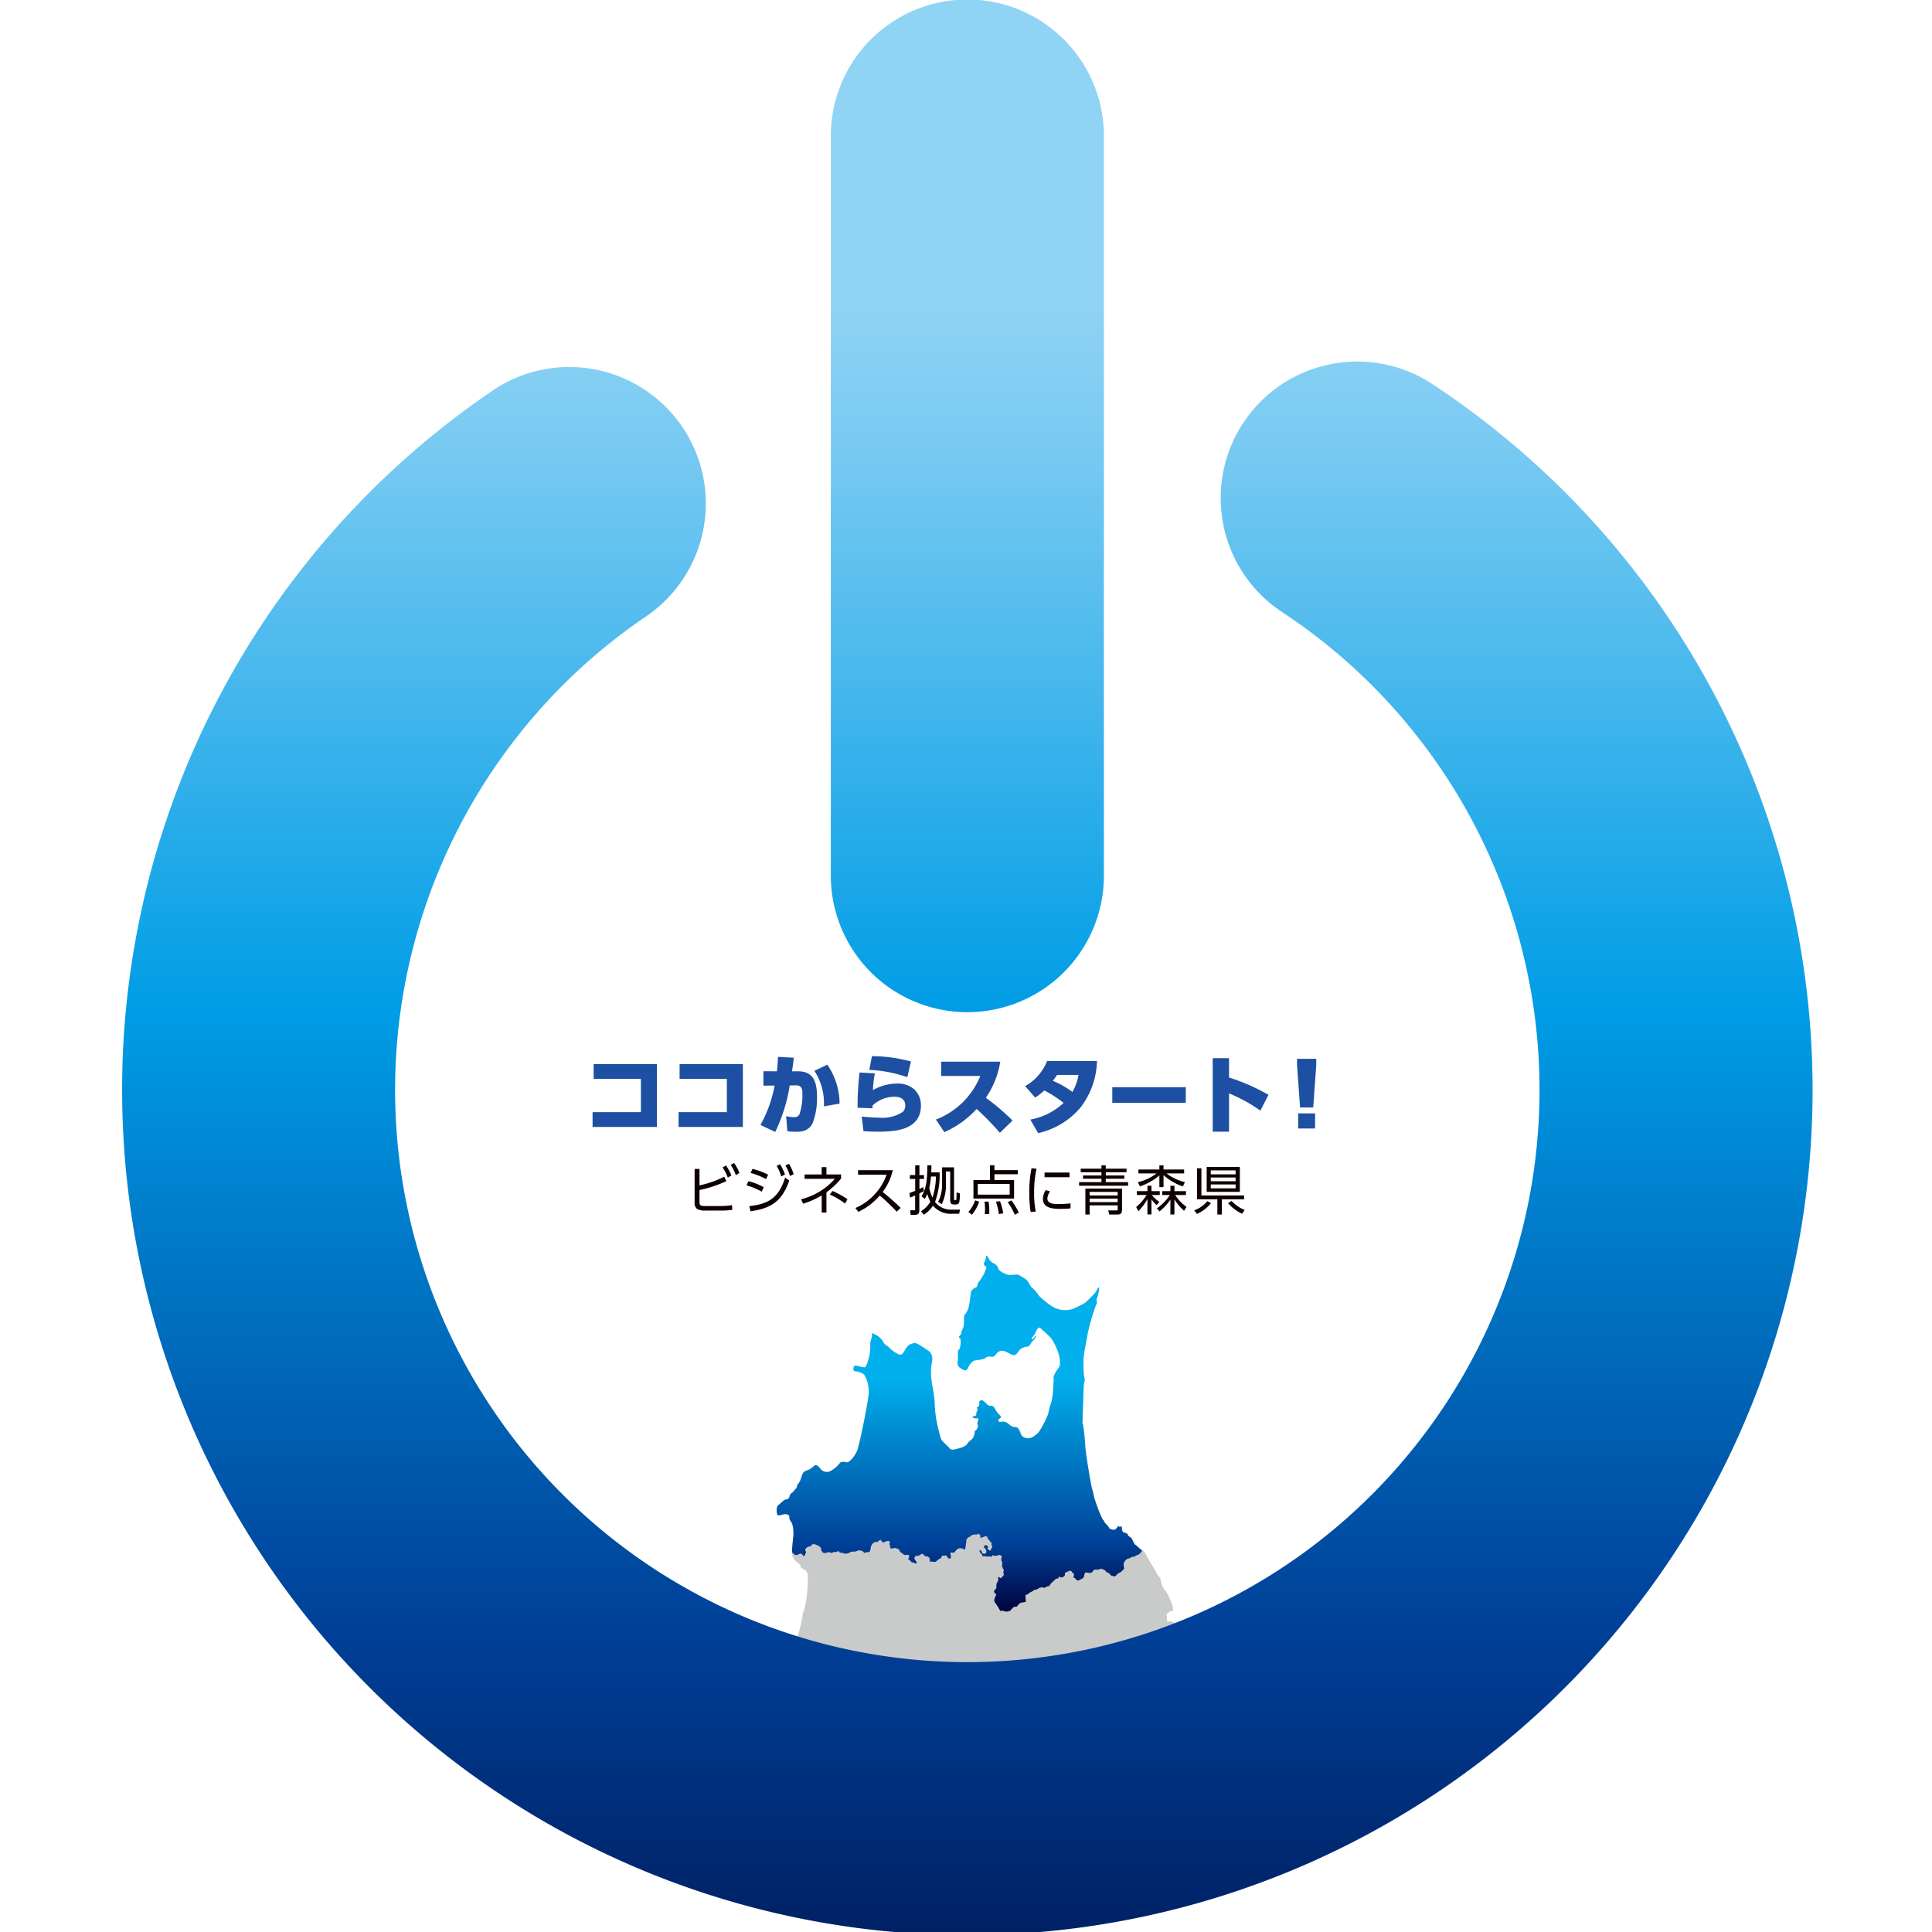 <svg xmlns="http://www.w3.org/2000/svg" xmlns:xlink="http://www.w3.org/1999/xlink" width="217" height="217" viewBox="0 0 217 217">
  <defs>
    <clipPath id="clip-path">
      <rect id="長方形_837" data-name="長方形 837" width="217" height="217" transform="translate(896.094 1968.094)" fill="#fff" stroke="#707070" stroke-width="1"/>
    </clipPath>
    <clipPath id="clip-path-2">
      <rect id="長方形_836" data-name="長方形 836" width="74.999" height="73.873" fill="none"/>
    </clipPath>
    <linearGradient id="linear-gradient" x1="0.5" y1="0.349" x2="0.5" y2="0.982" gradientUnits="objectBoundingBox">
      <stop offset="0" stop-color="#00afec"/>
      <stop offset="0.73" stop-color="#004098"/>
      <stop offset="1" stop-color="#000846"/>
    </linearGradient>
    <linearGradient id="linear-gradient-2" x1="0.5" x2="0.5" y2="1" gradientUnits="objectBoundingBox">
      <stop offset="0.16" stop-color="#8fd3f5"/>
      <stop offset="0.23" stop-color="#79caf2"/>
      <stop offset="0.37" stop-color="#40b5ec"/>
      <stop offset="0.52" stop-color="#009de6"/>
      <stop offset="0.84" stop-color="#004098"/>
      <stop offset="1" stop-color="#002063"/>
    </linearGradient>
  </defs>
  <g id="マスクグループ_2" data-name="マスクグループ 2" transform="translate(-896.094 -1968.094)" clip-path="url(#clip-path)">
    <g id="レイヤー_1" data-name="レイヤー 1" transform="translate(909.811 1968.04)">
      <g id="グループ_162" data-name="グループ 162" transform="translate(56.432 125.873)" clip-path="url(#clip-path-2)">
        <g id="グループ_161" data-name="グループ 161" transform="translate(-186.738 15.215)">
          <path id="パス_696" data-name="パス 696" d="M82.808,254.063c.058-.048.338.238.4.222.079-.011,0-.233.069-.307a1.682,1.682,0,0,0,.222-.561c0-.111-.048-.275-.159-.3s-.132-.206-.164-.328-.545.021-.635-.069.063-.227.074-.386-.074-.386-.037-.492.063-.259,0-.259-.18-.074-.132-.328.069-.857-.048-.862-.291.132-.365.36a1.464,1.464,0,0,1-.534.571c-.175.111-.185.444-.249.587s-.286.412-.45.444-.1-.206,0-.259a1.083,1.083,0,0,0,.365-.476,1.669,1.669,0,0,0,.053-.709c-.032-.09.106-.164.164-.19s.037-.09.032-.18-.069-.1-.137-.175.2-.513.27-.693,0-.212-.164-.217c-.159-.021-.249-.079-.148-.217s.058-.264.238-.36a.176.176,0,0,0,.063-.275c-.042-.026.021-.132.026-.212.021-.063-.143-.127-.227-.111s-.085-.111-.016-.138a.73.73,0,0,0,.222-.111c.079-.053.122-.275.2-.333s.074-.148-.037-.159-.111-.138-.048-.249a1.914,1.914,0,0,1,.275-.4c.058-.053-.1-.148-.206-.212a.285.285,0,0,1-.122-.317.319.319,0,0,0-.016-.307.463.463,0,0,1,.09-.449c.1-.074,0-.243-.09-.3a.311.311,0,0,1-.159-.243.84.84,0,0,0-.164-.36c-.074-.079-.026-.132.085-.19s.058-.518.042-.635a.339.339,0,0,0-.3-.27c-.175,0-.338-.36-.312-.539s-.222-.64-.227-.8c-.021-.148-.021-.386.217-.386s.212-.338.137-.555,0-.672-.063-.73-.286-.566-.386-.661c-.085-.1-.291.111-.476.1s-.624-.756-.7-.952a.544.544,0,0,0-.545-.386c-.3.011-.73-.809-.772-1.111a1.056,1.056,0,0,1,.169-.74c.132-.153.169-.4.28-.508s.111-.016.354.058.227-.524.153-.666a.919.919,0,0,0-.354-.434,2.336,2.336,0,0,1-.4-.28c-.111-.079-.539-.053-.629-.09a.218.218,0,0,1-.111-.238.584.584,0,0,0-.016-.354c-.058-.1.037-.249.106-.323s.148-.021.185-.143.19-.037.354-.1.058-.407-.037-.682a5.61,5.61,0,0,0-.693-1.518,2.17,2.17,0,0,1-.571-1.2c-.026-.386-.323-.534-.375-.635a3.038,3.038,0,0,0-.206-.45c-.132-.2-.936-1.512-1.058-1.8a1.914,1.914,0,0,0-.4-.545l-.169.243-.254.212-.233.069-.249.153-.275.021-.19.143-.27.053-.19.143-.169.222-.085.249.042.238.042.238-.169.2-.18.18-.254.143-.206.127H71.9l-.143.153-.175.111-.2-.063-.217-.063-.2-.249-.28-.111-.185-.222-.275-.127L69.952,229l-.243.116-.212-.053-.249.058-.159.259-.259.079-.264-.032-.233-.032-.053.074-.063.1-.042.264-.111.2-.28.148-.212.111h-.227l-.137-.2-.238-.122.058-.227-.021-.222-.185-.122-.1-.169-.2-.011H66.5l-.28.138-.2.1-.011.28-.217.19-.254.037-.2-.116-.069.222-.249.042-.2.174-.238.227-.159.153-.164.249-.264.069-.286.148-.344-.069-.27.1-.164.1-.1.058-.275.048-.175.143-.264.122-.249.19-.286.137.053.751-.212.032-.2.032-.249.069-.185.174-.2.233-.3.011-.338.333-.079.116-.338.085-.3-.016-.185-.1-.243.069-.164-.2-.111-.217-.143-.217-.132-.2v-.032l-.143-.143-.048-.222.069-.254.079-.206.1-.174-.185-.148-.1-.222.122-.174.159-.19v-.264l.005-.212.106-.18.106-.217-.021-.2.058-.233.2.19.18-.111.217-.254-.079-.312.085-.2-.111-.185-.122-.291.048-.2h0l-.037-.259-.079-.185.016-.286.058-.19h0l-.27-.138-.3.1-.217.021-.264-.079-.1.185-.28-.063-.227.032-.264-.048-.286.026a.122.122,0,0,0,.005-.106.41.41,0,0,0-.185-.243c-.058-.021-.053-.069-.1-.164s-.042-.212-.005-.217.227.09.238.217.132.18.2.206.27-.016.286-.148a.574.574,0,0,0-.042-.349.535.535,0,0,1-.159-.143c-.074-.085-.026-.159-.042-.217s.079-.079.127-.1a.214.214,0,0,1,.169.011c.058.026.19.111.169.18s-.069.122-.079.159.069.069.116.111.079.159.153.137a.165.165,0,0,0,.137-.19c0-.111.1-.063.106-.132s.042-.138.016-.185-.111-.127-.079-.217.011-.132-.079-.206-.153-.222-.222-.275-.143-.1-.137-.222-.18-.227-.323-.153a1.428,1.428,0,0,1-.513.164l.011-.09.021-.169-.175-.2-.243.085h-.27l-.291.069-.159.153-.227.106-.2.222-.011.275-.058.323-.026.28-.116.3-.249-.164-.212-.032-.291.048-.212.2-.153.206-.212.063-.222-.048-.026.2.053.243-.021.2-.212.074-.148-.138-.132-.238-.259.037H52.2l-.085.264-.2.085-.28.206-.106.116-.222.026-.249-.048-.217.032-.011-.28-.053-.19-.19-.122-.328-.058-.164-.217-.1-.011-.111-.011-.058.069-.2.111-.122.048h-.275l-.132.259.132.222.18.28-.18.1-.217-.1-.275-.074-.132-.206-.217-.09.1-.206.037-.222-.222-.1-.233.053-.2-.09-.243-.185-.18-.164-.053-.2-.27-.106-.2-.074-.238.063h-.275l-.032-.291-.1-.2.085-.227L46.366,226l-.169-.127-.264.069-.291.127-.169-.106-.159-.206-.169.106-.18.169-.2-.042-.212.1-.085.09-.085.1-.122.2-.037.222-.032.2-.1.217-.2.037-.206.011-.19.079-.175-.2-.243-.09h-.27l-.28.127h-.217l-.275.026-.217.1-.175.09-.312.021-.307-.09-.291-.037-.127-.169-.28.111h-.243l-.143.058-.143.053-.185-.085-.249.016-.291.09-.249-.079-.159-.238-.037-.275-.222-.212-.264-.116h0l-.233-.1-.307.048-.1.2-.3.037-.243.174-.111.19.132.238-.085.19-.085.249-.222-.048-.185-.222-.222.026-.249.132-.254-.011-.222-.206-.1.048a1.1,1.1,0,0,0,.19.666c.333.365.719.592.719.677s0,.249.275.4a.816.816,0,0,1,.555.677,14.894,14.894,0,0,1-.243,3.215c-.127.545-.217.973-.217.973s-.153.063-.1.28a15.994,15.994,0,0,1-.915,3.342c-.862,2.538-2.761,3.924-3.342,3.982s-.545-.28-.767-.338c-.206-.058-.73-.55-.978-.365s-.46-.55-.55-.677-.275-.09-.212.555.122.888.243.888.217-.28.249-.058-.032.423-.185.365-.122.058-.1.333a1.417,1.417,0,0,0,.307.767,1.863,1.863,0,0,1,.333.915c0,.206.365.529.555.492a4.679,4.679,0,0,1,.518-.058c.127,0,.46-.153.555-.032a.282.282,0,0,0,.434.09c.143-.153.3-.122.518-.153s.18-.4.148-.55,0-.4.365-.4,1.105-.64,2.7,1.232a4.575,4.575,0,0,1,1,1.867q.032.555.032.8c0,.243.338.73.428,1.137a24.03,24.03,0,0,1,.159,2.972c-.037.7-.344,3.305-.4,3.522a3.259,3.259,0,0,0-.222.92,15.665,15.665,0,0,1-.36,2.2,1.513,1.513,0,0,0-.217.714,4.813,4.813,0,0,1-.4,1.222c-.116.333-.428,1.227-.73,1.311s-.7,0-.952.455-.085.587-.085.836a1.832,1.832,0,0,1-.307.915c-.185.243-.09.3-.032.428s.217.148.185.46a2.354,2.354,0,0,1-.455,1.126c-.185.127-.032.249-.032.407s-.19.307-.243.518-.1.249,0,.37a27.873,27.873,0,0,1-.624,3.1,1.072,1.072,0,0,1-.333.672c-.18.212-.36.37-.243.46s.063-.153.127.1-.217.243-.217.243-.153.18-.09.307-.18.18-.18.37a15.13,15.13,0,0,1-.619,2.634c-.3.793-.428,1.412-.735,1.655a5.419,5.419,0,0,0-1.042,1.074,1.926,1.926,0,0,1-.8.672c-.365.217-.428.614-.709.767s-.307.312-.492.582-.518,1.227-.7,1.5a6.827,6.827,0,0,0-.677,1.38c-.1.333-.1.3-.058.46a2.647,2.647,0,0,1-.555,1.37,18.125,18.125,0,0,0-1.253,2.612,2.467,2.467,0,0,0-.307.92,3.752,3.752,0,0,0-.153,1.079c.063.539-.032,1.835-.032,2.073s-.122.608-.026.709a.405.405,0,0,1,.053.492c-.122.211-.307.724-.4.947a.762.762,0,0,0-.09.518,2.185,2.185,0,0,1-.518,1.105,7.817,7.817,0,0,0-.672,1.1,12.815,12.815,0,0,1-2.729,2.729c-.677.312-.582.5-.55.613s.37.524.217.582-.243-.434-.46-.582-.338-.1-.428.063a3.379,3.379,0,0,1-1.137.492c-.391.122-.82.487-.952.455a1.775,1.775,0,0,0-1.2.307c-.582.37-1.962,1.449-2.538,1.872s-1.629,1.037-1.962,1.375A5.083,5.083,0,0,0,9.4,305.65c-.243.978-.4,2.02-.492,2.417a13.963,13.963,0,0,1-.888,2.211,6.547,6.547,0,0,1-1.2,1.5c-.37.212-.587.307-.767.735a1.66,1.66,0,0,1-.613.767.811.811,0,0,0-.307.492c-.032.18-.455,1.163-.645,1.586a6.239,6.239,0,0,1-.7,1.2c-.153.19-1.317.524-1.835.915a10.031,10.031,0,0,0-1.687,1.565,26.93,26.93,0,0,1-2.3,2.332c-.217.153-.4.127-.487.338s-.307-.09-.46.148a1.151,1.151,0,0,1-.524.46,8.644,8.644,0,0,1-1.624.307c-.4,0-.7-.55-1.2-.333a2.8,2.8,0,0,0-1.126.915,4.254,4.254,0,0,1-1.475,1.1c-.613.275-1.38.947-2.02,1.227s-1.835.709-2.115.888-2.3.735-3,1.073a19.055,19.055,0,0,1-2.607.735c-.518.148-1.285.09-1.56.338a3.516,3.516,0,0,1-1.1.518c-.275.09-.645.825-.672,1.074a4.062,4.062,0,0,0,.058.645,2.3,2.3,0,0,1-.312,1.01,5.6,5.6,0,0,0-.328.92c-.09.217-.46.307-.672.524s-.423.672-.709.735a13.772,13.772,0,0,0-2.11-.085,4.823,4.823,0,0,1-1.682,0c-.28-.069-.428-.444-.645-.465a3.651,3.651,0,0,1-1.259-.338c-.185-.185-.307-.434-.4-.46a9.366,9.366,0,0,1-1.375-1.074c-.1-.185-.032-.37-.063-.487s-.153-.275.032-.428a4.745,4.745,0,0,0,.92-1.264c-.032-.148,0-.767.275-.91.28-.164.159-.55.159-1.475s.032-1.687.058-2.052-.148-.4-.09-.518.185-.365-.058-.28-.714.307-.83.64.058.4-.09.619-.069.058-.249.058-.122.063-.243.122-.4.275-.529.09c-.116-.175.1-.391-.058-.423s-.576.064-.481-.243.243-.243-.032-.28-.46-.18-.587-.09.037.307-.175.423a.7.7,0,0,1-.767,0c-.275-.175,0-.148.063-.3.063-.164-.032-.439-.032-.619s.1-.365.153-.185.307.148.36-.058c.069-.217.159-.312.159-.434s-.063-.275-.159-.307-.3.127-.3.127a.431.431,0,0,1,.026-.4,9.6,9.6,0,0,0,.666-1.074c.09-.27-.053-.18.09-.27.159-.1.465-.032.4-.275s-.4-.338-.307-.428.455.217.4-.032.09-.153.206-.122.407-.275.307-.1a.789.789,0,0,0,.058.73c.159.159.709.249.8.375s.28.333.465.212.428-.28.391-.428c-.021-.159.249-.217.5-.249s.116-.307.275-.608c.143-.307.492-.428.518-.65a1.228,1.228,0,0,1,.518-.857c.375-.206.857-.338.857-.428s.312-.063.434,0a1.412,1.412,0,0,0,.73.026c.153-.058.492.222.677,0,.185-.206.09-.238.243-.338a1.456,1.456,0,0,0,.428-.635c.058-.19-.249-.127-.153-.211s.275-.55.185-.492-.37.153-.428-.032-.185-.524-.185-.524.275-1.47.613-1.676c.333-.222.8-.09,1.2-.042.4.063,1.074-.238.894-.666s-.555-.55-.375-.888.307-.619.037-.767-.338-.153-.4-.3-.27-.132-.46-.1-.64-.1-.857,0-.28.238-.524.328-.4.19-.7.338a1.1,1.1,0,0,1-.677.153,1.694,1.694,0,0,0-1.253.307c-.582.4-1.285,1.222-1.412,1.222s-.46,0-.582.217-.582.249-.82.365a8.475,8.475,0,0,1-.888.46.838.838,0,0,0-.5.275c-.122.148-.672.307-.767.148s.032-.243-.275-.18a10.221,10.221,0,0,0-1.1.127c-.249.09-.434.4-.65.4s-.275.238-.365.27-.338,0-.46.09-.122.19-.333.19-.37.148-.243.3c.111.153-.063.391-.185.37s-.19-.153-.28,0,0,.249-.18.4-.09,1.036.032,1.132a1.131,1.131,0,0,1-.28,1.01c-.243.159-.46.375-.4.619s.037.312-.148.492a.9.9,0,0,0-.307.64c0,.238-.063.3-.122.772-.063.455-.037.666.058.7s.428.217.46,0,.217-.365.37-.243a1.54,1.54,0,0,1,.4,1.317,1.661,1.661,0,0,0-.185,1.01,1.693,1.693,0,0,0,.338.64c.122.185.307.338.185.608s.063.37.153.465.243-.122.37.423a2.066,2.066,0,0,1-.159,1.349c-.148.333-.243.46-.111.672a2.082,2.082,0,0,1,.148,1.227,11.584,11.584,0,0,1-1.068,3.035c-.518.746-1.682,3.305-1.994,3.548s-.46.4-.46.55.434.3.243.365c-.175.063-.487-.148-.487-.148a.67.67,0,0,0-.18.312c-.032.148-2.025,2.665-2.422,3.184a23,23,0,0,1-1.756,2.237c-.576.587-1.465,1.47-1.8,1.507a.872.872,0,0,0-.8.481,3.313,3.313,0,0,1-.587.894,11.966,11.966,0,0,1-2.142,1.555c-.275.037-.518-.058-.645-.021-.122.021-.026.085-.212.058s-.243,0-.212.122a4.926,4.926,0,0,0,.275.772c.063.09-.153.333-.249.455s.338.122.1.28-.338.09-.46.3a4.091,4.091,0,0,0-.243.682.82.82,0,0,1-.37.487,1.763,1.763,0,0,0-.74.64,4.957,4.957,0,0,0-.428.735,15.9,15.9,0,0,1-.55,1.75,1.848,1.848,0,0,1-.7.767c-.4.249-.428.582-.058.984s.677.545.645.978-.153,1.19.122,1.444a14.654,14.654,0,0,1,2.084,2.729c.09.423.122,1.037,0,1.095s-.275.159-.153.243a.765.765,0,0,1,0,.74c-.122.159-.307.338-.217.524a.575.575,0,0,1-.18.7c-.243.122-.518.428-.582.249s-.063-.365-.243-.518-.249-.555,0-.524.243-.127.18-.55a1.947,1.947,0,0,0-.37-.952c-.122-.122.069,0,.19-.063s-.19-.37-.28-.428-.085.122-.365.28a.946.946,0,0,0-.487.428c-.1.185-.122,0-.365.148s-.275.122-.275.307a1.706,1.706,0,0,0,.148.587c.063.122.159-.217.159-.307s.18.153.18.5-.122.18-.206.518-.249.428-.032.455a.415.415,0,0,1,.4.434c0,.28-.1.513-.365.486s-.307-.338-.37-.249-.492.772-.677.677-.3-.36-.4-.333,0,.582-.212.582-.212-.428-.212-.428-.37.344-.492.185-.032-.423-.185-.423-.122-.085-.185-.217-.153-.18-.37-.18-.307,0-.18.143.487.365.338.518-.159.254-.032.312.428.026.428.243a.962.962,0,0,1-.122.592.439.439,0,0,1-.46.143c-.212-.037-.492-.09-.37.122s.37.762.217.857-.275.153-.275.153-.365-.116-.423-.217-.434-.545-.529-.518.069.233-.116.275-.217-.4-.307-.582-.212-.132-.365-.1-.4-.037-.587.185-.608.4-.4.492.672-.153.672.063-.148.672.032.64.37-.4.455-.518.338-.148.249.1a5.184,5.184,0,0,1-.428,1.042,5.971,5.971,0,0,0-.836.153,1.306,1.306,0,0,1-.666.064c-.185-.026-.058.026-.4.185s-.613.185-.767.032.122-.217.243-.312a1.449,1.449,0,0,0,.243-.735c0-.159.153-.085.333-.153.185-.053.434.069.4-.053s-.217-.127-.18-.344q.032-.217-.159-.19a2.316,2.316,0,0,0-.851.587c-.032.127-.185.153-.275.212s-.333.344-.434.434-.3.037-.428.185a.269.269,0,0,1-.4.058c-.122-.1-.793-.058-.857-.28s.127-.36.1-.545.217-.555.032-.7-.312-.09-.428-.153.032.275.032.275.085.365,0,.428-.19-.058-.19-.058-.18.249-.243.148.09-.212,0-.3c-.212-.212-.058-.032-.058-.243s.212-.4-.063-.455,0-.222-.243-.28-.37.021-.37-.185a.992.992,0,0,1,.122-.46c.063-.122.153-.46-.1-.185a3.006,3.006,0,0,1-.4.434c-.122.085-.148.418-.148.418s-.312-.085-.4.037a.746.746,0,0,1-.46.28c-.153,0-.185-.037-.275.026s-.455.428-.582.37-.153-.243-.222-.153a.829.829,0,0,0-.09.46c.032.122.275.312.249.428s-.222.307-.037.37a.671.671,0,0,0,.587,0c.217-.122.487-.243.487-.243s.338.455.243.576-.243.312-.365.312-.185-.19-.275-.217-.455-.026-.518.058-.217.37-.338.391a.982.982,0,0,0-.333.407c-.032.09-.307.275-.249.09a5.3,5.3,0,0,0,.212-.709c.032-.217.153-.148.217-.4a1.167,1.167,0,0,0-.122-.735c-.1-.185-.185.026-.307.116a.355.355,0,0,1-.4.064c-.148-.064-.428.032-.582-.243a.788.788,0,0,0-.55-.37c-.122-.032-.217-.339-.217-.339s.28-.428.307-.328c.032.085.122.3.307.18s.212-.307.032-.307a.31.31,0,0,1-.307-.307c0-.153.122-.307.122-.46s-.122,0-.212.148a.2.2,0,0,1-.307.063c-.09-.063-.122.18-.09.27s-.1.407-.307.37-.122.217-.122.217-.09.365-.307.4-.032-.19-.185-.4-.217-.365-.4-.18-.153-.222-.058-.28.375-.063.613-.185a2.111,2.111,0,0,0,.735-.73c.09-.217.46-.312.46-.529a2.6,2.6,0,0,1,.46-1.216c.185-.1.275.026.4-.127s.122.159.09.243.159.185.217-.032a6.179,6.179,0,0,1,.122-.857c.1-.153-.18-.37-.275-.455s-.217-.46-.338-.582-.122-.428-.333-.524a1.423,1.423,0,0,1-.613-.524c-.09-.18-.243-.455-.3-.307a.626.626,0,0,1-.5.344,2.4,2.4,0,0,0-.793.275,1.28,1.28,0,0,1-.587.1s-.09-.159-.243.032a.65.65,0,0,1-.545.243.325.325,0,0,0-.307.063c-.09.058-.058.122-.058.243s-.243.365-.434.465-.058.148-.212.27a.777.777,0,0,1-.613.185c-.153-.063-.116.312-.217.312a2.4,2.4,0,0,0-.576-.069c-.28.032-.46-.063-.55.19a1.845,1.845,0,0,1-.275.576,1.122,1.122,0,0,1-.857.524c-.434.032-.735.1-.793-.09s.1-.508-.127-.338a.646.646,0,0,1-.28.1.692.692,0,0,1-.233-.016c-.058-.021-.212-.037-.222.021s-.1.412-.175.386-.106-.058-.18-.005a1.728,1.728,0,0,0-.2.206c-.053.032-.053-.132-.026-.175a.383.383,0,0,1,.175-.185c.122-.048.249-.2.148-.2a1.028,1.028,0,0,1-.423-.111c-.1-.064-.386-.264-.518-.238a3.567,3.567,0,0,0-.508.238c-.137.074-.2.026-.249-.048s-.042-.243-.1-.2c-.053.032-.169.18-.264.148s-.159.053-.2.053-.28-.164-.434-.148c-.148,0-.307.085-.3.174s-.259.164-.275.1-.037-.2-.1-.159-.074.169-.143.18-.169.048-.185,0-.249-.011-.19-.132.063-.19-.09-.159a1.738,1.738,0,0,0-.476.365c-.079.085-.328.264-.354.333-.026.085-.164.127-.238-.011s-.122-.349-.264-.413a1.1,1.1,0,0,0-.555-.011c-.143.037-.175.1-.254.116a.3.3,0,0,1-.4-.1c-.175-.2-.175-.36-.465-.27a5.807,5.807,0,0,0-1.089.539c-.2.132-.116.227-.3.233a.747.747,0,0,0-.418.206c-.148.111-.148.19-.233.09s-.19-.111-.222,0-.053.169-.137.169-.079-.037-.212.053-.471.053-.6.09-.259.058-.3.132a.645.645,0,0,1-.206.28c-.106.042-.455.122-.487.026s-.005-.227-.1-.164-.085.212-.143.323-.312.243-.344.138.026-.111-.164-.063a.894.894,0,0,0-.471.375.324.324,0,0,1-.238.2c-.085.011-.137.2-.159.254a2.9,2.9,0,0,1-.772.444,4.73,4.73,0,0,1-.931.222,2.728,2.728,0,0,0-.476.116,1.286,1.286,0,0,1-.418.122,6.331,6.331,0,0,0-.952.127c-.323.053-.931.227-1.312.264a1.222,1.222,0,0,1-.883-.227c-.09-.122-.18-.323-.264-.3s-.026.048-.137.212a.525.525,0,0,1-.545.169,1.408,1.408,0,0,0-.672.064,3.2,3.2,0,0,0-.428.264.877.877,0,0,1-.5.127,1.862,1.862,0,0,0-.344-.079,4.268,4.268,0,0,0-.428.042c-.137.011-.455.1-.693.106a14.585,14.585,0,0,1-2.8-.069,6.728,6.728,0,0,1-2.253-.423c-.524-.254-.624-.375-.841-.312s-.814.249-1.174.317-.772.069-.936.227a2.174,2.174,0,0,1-.8.4c-.185.042-.508.317-.492.5s-.116.714-.354.714a4.589,4.589,0,0,1-2.041-.264,4.886,4.886,0,0,1-1.5-1.052c-.2-.264-.338-.386-.2-.455.153-.085.079-.164-.021-.3s-.148-.174-.053-.264.27-.132.249-.27-.27-.148-.106-.222a1.717,1.717,0,0,1,.8-.026c.286.053.957-.148.777-.28a2.93,2.93,0,0,0-.984-.206,2.363,2.363,0,0,0-.587-.032c-.175.016-.323.111-.4.032s0-.106-.122-.106-.212-.069-.338.032-.333.249-.423.238-.063-.27-.148-.222c-.085.032-.079.132-.1.27s-.122,0-.222.026a.867.867,0,0,1-.238.058c-.085,0-.048-.021-.111-.09s-.111.09-.212.09-.249.053-.386-.106-.164-.259-.079-.275.1-.143.011-.127c-.085,0-.164.27-.344-.016s-.233-.381-.5-.492c-.259-.1-.249.048-.2.116s.3.492.106.487-.444-.175-.635-.1-.338.212-.275.259.175.2.058.286-.222.349-.333.27-.238-.026-.249.106.111.259-.212.27-.349.042-.561-.085-.587.021-.635-.011-.058.344.016.46.206.169-.032.212a5.546,5.546,0,0,1-.931.063c-.222-.021-.36.137-.566.122s-.534.111-.767.09a3.1,3.1,0,0,0-.8.185,1.037,1.037,0,0,0-.487.185c-.148.122-.058.3-.386.3a4.476,4.476,0,0,0-.783.2,5.6,5.6,0,0,1-.55.185c-.116-.016-.116.085.037.132s.545.328.434.391-.4.079-.608.148-.338.227-.5.138-.026-.249-.28-.185a4.333,4.333,0,0,0-.867.2c-.2.111-.249.254-.418.222s-.217-.016-.238.111-.137.328-.026.328a3.516,3.516,0,0,1,.894.375c.137.116.212.2.222.555a4.507,4.507,0,0,1-.36,1.761,3.45,3.45,0,0,1-.65.814c-.048.132-2.089.9-2.226,1.052s-.275.375-.375.46-.534.233-.635.307a6.241,6.241,0,0,1-1.179.91.749.749,0,0,0-.5.413c-.053.1-.27.338-.275.37a2.082,2.082,0,0,0-.09.212.307.307,0,0,1-.18.243c-.127.042-.063.137-.042.227s-.122.312-.212.344-.7.756-.92.862a.577.577,0,0,0-.365.439c-.005.169-.122.2-.185.354a1.5,1.5,0,0,1-.825.666c-.391.09-.7.063-.915.249s-.259.349-.423.46-.968.825-1.158.978a11.357,11.357,0,0,1-1.031.825c-.2.111-.349.3-.3.37s-.2.138-.344.169c-.148.016-.365.471-.45.518s.137.085.085.153-.3.063-.338.09a.557.557,0,0,0-.048.312c.026.1-.185.243-.344.328s-.465.307-.587.37-.307.222-.19.291c.127.053.222.085.069.217a5.513,5.513,0,0,1-1.063.867c-.233.079-.2.2-.286.36s-.249.55-.407.566-.291.063-.328.19-.407.138-.524.2-.1.275-.164.28-.212.063-.338.074-.1.079-.1.212.127.545-.053.656a2.425,2.425,0,0,0-.545.413c-.137.169-.09.27-.164.338-.079.053-.153.016-.222.074a1.112,1.112,0,0,1-.4.143c-.1,0-.92.344-1.253.4s-.9,0-1.058.063-.143,0-.286-.026-.3.048-.45-.011-.254.111-.137.212.122.238-.1.328-.37.127-.391.2-.063.2-.148.116.085-.116.026-.249-.5-.185-.7-.233-.175.085-.333.349-.264.561-.1.571.27-.021.259.069-.143.243-.249.169a.305.305,0,0,0-.286-.079.951.951,0,0,0-.36.1.753.753,0,0,0-.217.6.923.923,0,0,1-.169.672,3.787,3.787,0,0,1-.571.539,4.663,4.663,0,0,0-.534.539c-.1.111-.137.122-.338.1s-.291-.169-.412-.127-.069.079-.2.3-.222.46-.074.5.3.264.238.36-.3.323-.37.317-.19.143-.2.217-.2.079-.249.249-.381.46-.492.375-.1-.164-.2-.137-.074.016-.058.211a.588.588,0,0,1-.085.407c-.079.116-.212.243-.275.338a.578.578,0,0,1-.286.249.684.684,0,0,1-.37-.011c-.127-.048-.291-.127-.412-.063a.264.264,0,0,0-.09.328c.063.079-.005.275-.058.328a2.338,2.338,0,0,1-.55.249.686.686,0,0,1-.555-.116c-.079-.058-.164-.016-.264.053s-.222-.09-.28-.021c-.058.085-.391.032-.545-.074s-.227-.053-.206.106-.111.428-.259.233c-.148-.212-.243-.376-.111-.508s.222-.169.143-.333-.016-.185.116-.307.185.085.275.021a1.342,1.342,0,0,1,.412-.148c.09,0,.185.212.259.148s.206-.28.058-.349-.243-.227-.36-.164c-.111.048-.259.069-.481.148s-.28.148-.444.148-.412.148-.524.021-.344-.3-.249-.1.111.6.206.635.185.174.286.2.116.148.074.259a.551.551,0,0,1-.434.391c-.259.016-.645.137-.7-.122-.058-.233,0-.323-.1-.529s-.127-.418-.3-.333c-.164.069-.333.159-.444,0a.4.4,0,0,0-.37-.227c-.169-.021-.222-.206-.391-.138a5.74,5.74,0,0,1-.561.28c-.37.174-.878.153-.936.042s.079-.323-.09-.428-.481-.222-.6-.3-.079.153-.09.243-.323,0-.338.206-.016.465-.148.465-.185-.085-.333.037c-.153.138-.153.3-.037.376a.272.272,0,0,0,.391-.074,1.242,1.242,0,0,1,.428-.28c.053-.026.243.111.317.1a3.426,3.426,0,0,1,.524-.138c.111,0,.243.317.333.391s.264.5.116.481-.693-.127-.8,0a1.084,1.084,0,0,1-.561.28c-.137,0-.074.042-.169.132s-.391.127-.524.243-.169.238-.227.048-.349-.185-.423-.317-.227-.2-.227,0-.264.206-.238.508.116.693-.026.857c-.122.169-.143.45-.307.45s-.264.185-.074.28,1.169,1.079,1.153,1.349c-.021.249-.037.407.016.444s.338.836.222.936-.3.666-.465.682-.148.058-.185.138-.243.021-.164.127.243.28.016.28-.185-.132-.259-.116-.243-.053-.3.074-.079.6-.132.762.037.169.111.37.354.64.391.751.185.185.238.116.021-.317.174.069.349.45.148.656-.3.238-.111.317a.319.319,0,0,1,.222.407c-.058.19-.222.539-.127.709s.127.635-.021.687a.591.591,0,0,0-.259.381c-.042.106-.148.127-.291-.042-.122-.169-.381.021-.175.148s.354.206.423.418,0,.444.243.455c.243.026.481-.122.465-.3a.967.967,0,0,1,.037-.582.691.691,0,0,1,.407-.354,3.013,3.013,0,0,0,.825-.587,1.265,1.265,0,0,0,.391-.777c-.021-.138.074-.058.238-.153s.116-.317.116-.449.2-.2.264-.3.058-.317.2-.4.185.243.3.317a2.36,2.36,0,0,0,.709.2c.169.011.4-.169.412-.053s.36.465.36.613a.485.485,0,0,0,.185.386c.09.048.3.286.312.233s-.09-.365,0-.323.3-.143.3-.143-.127.5-.037.539.481-.249.524-.169-.016.132-.153.286-.074.169-.053.317.053.333-.079.439,0,.227.09.365.3.407.375.333.021-.227.212-.227.444,0,.444-.148a.922.922,0,0,1,.116-.481c.09-.164.127.074.127.153s-.074.164,0,.222a.138.138,0,0,1-.042.243c-.106.037-.106.148-.016.212a.285.285,0,0,0,.354-.233c.037-.2.111-.254.148-.2s.074.2.016.259-.238.28-.164.338.206-.132.264-.1.037.376.132.3a2.5,2.5,0,0,1,.407-.169c.164-.069.386-.048.349-.243s.079-.354-.021-.413-.111-.222-.016-.212c.1.026.264.249.354.27s.338-.042.375-.132.243.074.381-.026c.127-.085.233-.254.354-.3.111-.026.111-.143.069-.333s.111-.2.185-.259-.016-.164.169-.338c.185-.159.317-.238.28-.513s.058-.28.1-.428a1.731,1.731,0,0,1,.132-.449c.069-.122.106.238.09.5s.45.09.354.3-.042.354-.174.492c-.127.153-.217.492-.09.434s.127-.164.264-.37.2-.413.333-.413.222.185.1.37-.243.317-.111.354.275-.011.275.116.116.227.169,0,.116-.291.2-.291.048.381.164.217.111-.2-.042-.391-.079-.185.079-.185.37.037.349-.132-.164-.148-.222-.338.185-.481.222-.312.1.37.249.254.259-.333.386-.312.037.079-.053.206,0,.2.116.2.333.079.2.222-.143.3-.016.3.3-.058.317.037a.259.259,0,0,0,.354.122c.148-.069.323-.053.428-.159s.037-.249.127-.28.169.164.042.291c-.132.143-.28.286-.111.381s.243.111.465-.153.428-.444.3-.5-.222-.058-.222-.28a3.506,3.506,0,0,0-.021-.391s.19,0,.243.058.169-.042.185.037-.053.444.111.376.169-.2.185-.376c.021-.2.116-.2.3-.243s.227.19.375.132.444-.021.582-.169.3-.338.317-.206.069.243.206.137c.132-.122.328-.3.444-.3s.5,0,.561-.116.407-.185.465-.164-.074.111-.222.185-.243.19-.206.3a.228.228,0,0,0,.317.106.645.645,0,0,1,.391-.169c.132.021.524.021.444.137a2.195,2.195,0,0,0-.27.576c.011.058.18-.026.3-.127s.259-.354.354-.28.344.317.185.5a4.212,4.212,0,0,1-.566.487c-.143.122-.259.243-.222.338s-.037.238-.185.275-.28.259-.153.259.449-.111.613.021.3.333.391.148.026-.354-.164-.376-.286-.206-.074-.18c.2.011.375,0,.481-.212s.317-.413.391-.354.524.042.539.222.032.344.148.354.354.391.5.391.524.042.582.127c.053.1.164.492.291.587s.471-.09.566-.021.386.323.259.428a.291.291,0,0,0-.069.4c.1.122.19.074.19-.048s.053-.3.185-.148a4.017,4.017,0,0,0,.873.672c.148.042.444-.2.539-.3s.243-.37.333-.481.3-.026.058.227-.338.3-.148.4.524-.1.508.111-.116.291.106.386.82.169.746.428-.127.349-.053.481-.069.317.021.481.259.137.412.137a.5.5,0,0,0,.37-.2c.127-.138.259-.444.127-.6s-.185-.455-.391-.619-.259-.074-.222-.613.074-.772-.037-.941.074-.053.111-.243.037-.243.169-.185a1.676,1.676,0,0,0,.762-.09c.148-.074.333.09.375-.074s.28-.486.338-.672.169-.4.185-.5a7.718,7.718,0,0,1,.127-.952c.079-.132.021-.132-.053-.222a.788.788,0,0,1-.185-.545c.042-.206.185-.45.1-.613s-.28-.613-.185-.761.481-.217.539-.317.222,0,.317-.069c.1-.09.164-.058.164-.27a3.029,3.029,0,0,0-.032-.82c-.074-.2-.3-.434-.222-.555a1.8,1.8,0,0,0,.153-.582c0-.106,0-.317-.116-.37s-.465-.079-.391-.333a1.894,1.894,0,0,1,.635-.709,5.806,5.806,0,0,0,.555-.413c.074-.074.19-.3.354-.487s.672-.709.687-.925c.021-.233.206-.381.222-.317.026.048.206.2.243.048s.169-.074.243-.185.148-.27.185-.169.1.153.148.1.259-.238.354-.222a2.2,2.2,0,0,0,.465-.1,2.617,2.617,0,0,0,.3-.418c.074-.143.222-.143.132,0-.1.159-.354.561-.3.587s.222.148.3,0,.011-.169.074-.153.148.227.227.206a.709.709,0,0,0,.37-.206c.153-.148.09.063-.016.169s-.212.206-.153.264a.342.342,0,0,0,.3,0c.058-.037.566-.169.5.037a1.545,1.545,0,0,0,.3.836c.111.148.687,1.01.619,1.248a3.013,3.013,0,0,0,.312,1.174c.074.169.021.227.1.36s-.074.613.1.613a1.076,1.076,0,0,0,.666-.259,1.651,1.651,0,0,1,.561-.5c.243-.132.561.122.656.312s.428.111.555.074.185-.264.2-.338.28-.016.4,0,.6-.629.783-.645a3.036,3.036,0,0,1,.709-.026c.111.042.3.1.37-.069s.323-.079.28-.243-.222-.212-.264-.3.074-.259-.021-.354.132-.111.227-.032.391.127.45.032,0-.2.053-.428.058-.148.19-.3a.629.629,0,0,1,.465-.175c.148-.026.19-.079.227-.026a2.9,2.9,0,0,1,.275.386c.021.064.153.264.212.164s.3-.3.354-.27c.053.011.222-.185.222-.28s.3-.185.333-.28.465-.164.524-.1.116.148.206.111.19-.143.227-.1c.032.063.259.412.259.323a3.534,3.534,0,0,1,.037-.645.594.594,0,0,1,.412-.063,1.2,1.2,0,0,0,.354.153c.09,0,.561-.153.582-.042s.3.09.407.074.391.1.428.016.116-.243.227-.28.428-.069.539-.106.185-.333.206-.428a.9.9,0,0,0-.079-.5c-.074-.069-.111-.275-.058-.275s.206.169.243.053a.425.425,0,0,1,.116-.164,1.041,1.041,0,0,0,.153.148c.053.037.185.3.407.206s.857-.407,1.026-.487.539-.106.487-.048a4.184,4.184,0,0,1-.508.259c-.053.016-.317.2-.3.3s.19.2.317.222.3.016.338.185.291.206.444.206.317.264.354.021-.09-.465.1-.656.481-.449.391-.561-.264-.132-.19-.275a1.933,1.933,0,0,1,.28-.365c.058,0,.074-.259.074-.259l.079.344.127-.042-.016-.413.317.206.153.619c.021.111-.206.111-.222.164s-.206.064-.3.079-.116.222-.116.222a.718.718,0,0,0,.286-.053c.074-.058.074,0,.19-.021s.185-.148.243-.148.132.28.222.365.333.063.333.063.317.19.412.169a3.472,3.472,0,0,1,.449-.069c.053.026.1.4.1.4a2.777,2.777,0,0,0,.481-.143,2.236,2.236,0,0,0,.344-.233c.037-.053-.026-.317-.026-.317s.079-.571.079-.635c0-.048.222-.28.222-.28l.3-.148-.5-.561-.069-.185.159.111.788.635.19.116.19-.338s-.116-.063-.138-.148l-.619-.449.021-.524h.106l.058.481.64.434.053-.592.032-.582.169.222v.508a.862.862,0,0,0,.264.132c.074,0,.164-.148.164-.148l.206-.058.09.206a2.483,2.483,0,0,1-.37.143c-.058,0-.042.148,0,.227s.391,0,.391,0l.3-.249.508-.016.09-.518.185.243s.169-.021.243-.021.153-.1.212-.1.28.021.349.021.19-.137.19-.137a1.987,1.987,0,0,0,.36,0c.069-.011.19-.164.106-.143-.069.016-.222-.148-.222-.148s.058-.249.127-.28a2.49,2.49,0,0,1,.455-.079s.09.111.148.111.058-.143.058-.206c0-.048.428-.143.465-.212a1.672,1.672,0,0,1,.148-.217,3.786,3.786,0,0,0,.338-.328c.016-.058.153-.079.153-.079l-.021.259s.148.122.037.1l-.037.249h.317l.069-.2.042-.19s-.169-.032-.185-.122l.111-.058s.127-.222.148-.286.074-.645.111-.709.264-.37.317-.428,0,.185,0,.185l-.19.4.042.571v1.586a1.244,1.244,0,0,0,.576.09l.09.116.169.053-.111-.592-.37-.132-.037-.111.391.042a2.687,2.687,0,0,1,.037-.354c.016-.063.09.111.106.222s.116.413.116.413l.275.053s.1-.28.153-.259-.153.259-.153.338a1.526,1.526,0,0,0,.058.391.274.274,0,0,0,.238.138c.069,0-.053.148-.016.222s.164.45.222.545.36.032.407.032.227.058.328.079.053-.175.053-.175a3.223,3.223,0,0,1-.3-.185c-.058-.026-.153-.243-.021-.3s.227-.206.307-.28a.842.842,0,0,1,.37-.164,3.892,3.892,0,0,1,.65.185c.058.037.317.259.4.3a3.2,3.2,0,0,0,.576.058,2.945,2.945,0,0,0,.428.137c.069,0,.111-.18.111-.18l.28-.016-.058-.349s-.037-.243.037-.323.28-.3.28-.3a.8.8,0,0,1,.185-.048c.058,0-.058-.3-.058-.36s.116-.534.116-.534l.508-.206.09.164s.222.323.3.349.074-.148.074-.148l-.19-.2a1.439,1.439,0,0,1,0-.264,2.063,2.063,0,0,0,.137-.338c0-.048.169-.069.169-.069l.148.264.222-.264.074-.524.27-.132-.1-.386s-.127-.249-.185-.249-.693.111-.693.111l-.613.021a3.108,3.108,0,0,0-.481.37.83.83,0,0,0-.037.375c.021.074-.153.243-.153.243l-.148-.079-.074.206-.185.074-.021-.132.148-.259-.079-.259h-.312l.28-.137a1.4,1.4,0,0,1-.063-.243c0-.048-.233-.164-.233-.164l.259.074.264-.1.338.1-.037-.148a.1.1,0,0,1,.164-.021h.249a.3.3,0,0,1,.037-.3l.106.169.185.032.1-.18.016-.4.1.111a1.551,1.551,0,0,0,.185.074c.074.021.169.058.169.058s.5.153.576.153,0-.6.058-.561a2.579,2.579,0,0,1,.19.524c.053.169-.063.217.127.206s0,0,.021-.079.243-.1.243-.1l-.169.349a.59.59,0,0,0,.127.259c.09.1.4-.016.508-.016s.026.169.164.185.338-.291.45-.291.28.048.3-.058.169-.132.28-.148.169-.143.074-.185.037-.19.116-.19.127-.074.148-.164.391.016.391.016.206-.016.227-.111a1.067,1.067,0,0,1,.206-.3s-.079-.116-.132-.074-.053-.164-.132-.222-.069-.074-.069-.169.169-.185.206-.185,0,0,.037.1.185-.042.185-.042l.164-.069a1.037,1.037,0,0,1,.212-.19l.148-.09s-.016-.169.037-.206.153.069.169.127.127-.09.243-.116a.775.775,0,0,0,.338-.127c.1-.074-.058-.1-.169-.1s-.28.053-.375.053-.053-.1-.037-.18a.807.807,0,0,1,.412-.28c.206-.074.021-.354-.037-.391s-.058-.212,0-.212,0,0,.1.053.137-.058.2-.1a.983.983,0,0,1,.307-.053c.074.021.1-.058.122-.132s.4-.254.46-.286a.589.589,0,0,1,.3-.032,2.352,2.352,0,0,1,.323.3c.058.058.159-.011.2-.058a1.482,1.482,0,0,1,.206-.19s.18-.053.28-.1a2.157,2.157,0,0,1,.238-.079l.143-.3.111.243.169.428.227-.042s.111-.365.164-.365-.016.127.058.2.243.264.243.264a1.461,1.461,0,0,1,.317-.317.744.744,0,0,0,.243-.323c.053-.079-.148-.143-.037-.28s.111-.212.227-.227a.282.282,0,0,1,.259.1c.032.058-.079.2-.021.227.053.011.222-.138.243-.2a.87.87,0,0,0-.074-.354c-.037-.053.016-.227.074-.312.053-.1.111-.011.222,0s-.053.259-.09.354.053.222.09.249,0,.227.127.212.079-.259.079-.259l.365-.069.206.238s.032-.238.206-.28.2-.259.2-.259a1.444,1.444,0,0,0,.19.206,1.114,1.114,0,0,0,.333.026l.243.254s.1-.116.169-.09a1.225,1.225,0,0,0,.264.069c.053,0,.127-.106.19-.106a.862.862,0,0,1,.217.1l.212-.032-.185-.217.259-.148.1.243.259-.069.021-.2h.27s-.153.138-.153.206.243.153.3.111.111-.1.164-.074.19.138.243.138.116-.159.164-.18a1.19,1.19,0,0,0,.243-.164l.169.127.116.333h.243s-.037-.333-.037-.386.243.016.317.037S-82,389.7-82,389.7l-.09.227.164.09h.148l.677.46s.238.174.275.27a1.675,1.675,0,0,0,.36.3l.317.243s.053.222.111.243.206-.111.206-.111l.148.053-.111.169a3.669,3.669,0,0,0,.481.206c.111.011.058-.206.111-.264s.238.132.264.185a1.31,1.31,0,0,0,.164.259.618.618,0,0,0,.323.074c.074,0,.545.27.687.323.153.032.175.354.175.354a2.556,2.556,0,0,0,.576.3c.148.021.613-.016.74-.016a2,2,0,0,1,.539.275c.09.085.4.042.465.026s.857-.217.857-.217.317-.148.317-.185a2.492,2.492,0,0,1,.487,0l.069.021.249-.153.206-.021.286-.032.3-.026.106-.1-.048-.069-.1.021v-.153l.069-.032.085-.143-.169-.032-.011-.048.143.011.063-.079-.016-.085-.016-.085-.079-.09.048-.021.079.1-.032-.206.085.026.016.132.153.016-.011-.148.132-.048.085.048.206-.106-.069-.122h-.085l-.127.085-.037-.053.132-.063h.085l.153-.111.1-.058.016.063-.116.053.021.053.09.1.307-.032-.09-.164-.122-.011-.021-.053.217-.011.132.048.2-.032s.011-.143-.037-.169l-.016-.074.1.011.021.243.264-.048v-.127h.106l.026.09.338-.053-.016-.106-.079-.032-.016-.09.222-.058-.011-.116.286.016.021.312.1-.011.032.074h.233l.021-.323.016-.249.254.1.042-.074a.582.582,0,0,0,.159.106l-.021.064.148.106-.058-.106.09.069.206.307.122-.048-.048.111-.2.159.18.259.116-.116-.032-.069.042-.058.122-.122.127-.18-.042.2-.2.46.058.053.153-.1-.069-.053.111-.317-.042.238.111-.058.159-.016.085-.233.122-.026h.09l-.085.164-.185.259-.391.175.021.1.354-.079s.233-.323.249-.349.153-.143.153-.143l.132.074.026.122.259-.169-.206.206.021.058.026-.011c.037-.005.6-.238.6-.238s.915-.576.973-.6.566-.286.587-.323.175-.026.175-.026l-.1.164-.148.138-.222.021a2.547,2.547,0,0,0-.412.264c-.153.122-1.042.656-1.042.656l-.4.132-.217.127-.053.09.143-.021.434-.2.048.037-.143.074-.011.048-.286.143-.011.143s.164-.069.2-.032l-.206.074-.058.307h.074s.037-.212.09-.243l-.032.217.053-.026.011-.1.143-.063.175-.132.249-.291.3-.1-.074.1s-.185.069-.164.1l.079-.042.053.079-.153.048-.074.09-.106.111-.164.058-.09.148s-.069.026-.058.079l.164.016s.085-.037.122-.016l-.074.048.074.069.085-.053.011-.063s-.011-.09.053-.058l.18.111.175-.174-.016.111-.021.085.169-.048.026.079s-.164.016-.153.09c0,0,.069-.026.09.005,0,0-.09-.005-.09.053l.069.011-.106.026-.074-.185-.132.021-.016.085h-.085l.032.233.116-.042.011.164-.1-.048-.021.058.159.063.307-.058.2-.233-.09.275-.375.1h-.2v.222l-.106-.048s.032-.042-.042-.016l-.026-.206-.206.1v.153l.074.063h-.159v-.122l-.079-.026v.227l.412-.016.254.042.439.217.026.069-.465-.174-.338.021.2.111-.032.1-.28-.079.011-.074-.238-.1.063.323.259.153.312-.085.19.058.032.079-.185-.048-.085.058.206.085-.09.032-.09-.032.016.138s.085.048.021.079l-.037.169.085.063v.1l-.185-.085-.079-.434h-.159l-.021-.09-.185-.106s.053.434.063.481c.011.063-.175.074-.175.074l-.137-.677-.28-.153.2,1.095.465-.026.312.085-.021.1h-.085a.257.257,0,0,0-.122.032h-.127l-.164.238-.037.169-.2-.085.09-.259-.159-.079-.217.471.053.074a.207.207,0,0,1,.1-.026l-.026.122.259.18.127-.016-.1.132-.148-.069-.085.127.085.09-.122.042-.021-.074s-.053.079-.079.053l.026-.074-.026-.069a.715.715,0,0,1-.2.169l-.048.085.074.032-.063.09-.085-.106.042-.111-.042-.042-.063.1-.053-.042.074-.148-.1-.307-.074-.09-.243.4s.2.164.238.143l.026.1.143.148.159.164-.122-.079-.28-.18-.111.206.074.127-.053.116.175.1v.111l-.1-.011v.074l.085.021-.011.1-.212-.1-.063.069.063.212-.074-.042-.063.069-.148.153.079.058.069-.011-.2.275.032-.159h-.053l-.079.238-.1-.016-.164.122a.738.738,0,0,1,0,.164.429.429,0,0,1-.085.164l-.148-.106-.085.09.111.074.042.016s-.106.143-.159.132l.026-.069-.1-.1-.127.122.185.159-.249.106a7.081,7.081,0,0,0-.661.661c-.148.138-.82.761-.947.857s-.8.788-.851.788h-.476a2.466,2.466,0,0,0-.629.286.95.95,0,0,1-.476.063.644.644,0,0,0-.439.053,1.318,1.318,0,0,1-.524.37c-.206.048-.344.5-.28.65.058.132-.048.169-.127.259s-.222.27-.122.312a1.288,1.288,0,0,0,.46.1c.148-.011.45.227.534.275s.561.323.534.455-.238-.063-.328-.1-.312-.09-.312.016.137.2.344.27a.834.834,0,0,0,.629-.111.187.187,0,0,1,.233.016c.026.058-.2.212-.3.275s-.085.375-.106.5a.325.325,0,0,0,.037.3.33.33,0,0,0,.3.159c.09-.026.074-.122.227-.159s.233.069.286.19a3.307,3.307,0,0,1,.175.4c.026.122-.037.185-.148.254-.111.085-.042.138.09.185s.328.069.286.111-.169.079-.227.143a.516.516,0,0,1-.37.148c-.18,0-.7-.016-.9,0-.2,0-.127.217-.048.259s.1-.09.164-.053.037.122-.037.169,0,.111.111.1.185.063.2.185-.175.053-.264.016a1.761,1.761,0,0,1-.275-.233c-.053-.037-.127.032-.132.19a.747.747,0,0,1-.143.449.662.662,0,0,1-.222.148c-.063.026-.069.116-.063.212s-.148.169-.2.259-.021.185.153.148a3.59,3.59,0,0,1,.7.037,1.094,1.094,0,0,1,.381.264c.069.058.09.217.175.286.085.053.227.026.259.053.037.042.063.185.127.227s0,.259-.09.259-.164.122-.175.169-.222.021-.349.021-.016.106.127.249.011.19-.085.217,0,0-.074.069-.391.005-.5.005-.074.217-.164.275-.111-.074-.286-.074-.074.09-.175.317-.28.042-.375.085.153.159.243.254c.1.079.037.116-.074.18-.106.079-.116.137-.079.185.058.042.243-.042.354-.048s.127-.069.264-.137.212.037.122.111a2.49,2.49,0,0,0-.375.349,1.273,1.273,0,0,1-.423.328.125.125,0,0,0,.058.238c.079,0,.079.212.132.317a.2.2,0,0,1-.19.254c-.111-.021-.249-.111-.28-.021s.048.233.021.36-.127.333-.063.338c.063.026.259-.18.349-.27s.122,0,.2.09.338-.137.7-.222.9.6.952.719c.053.106.127.323.249.677a2.621,2.621,0,0,0,1.105.915,1.2,1.2,0,0,1,.471.375c.011.048-.079.085-.074.264s.481.212.724.169.7.476.767.439.19-.174.349-.143.254.566.328.624.233,0,.338,0,.132.169.1.217.069.238.127.259a.287.287,0,0,0,.238-.053c.048-.053.286.1.286.1s.069.185.127.185.227.138.227.227-.2.317-.3.407-.259.354-.37.376-.169-.217-.19-.264-.169-.079-.333-.032c-.169.032.074.243.1.333s-.169.185-.28.238.074.169.333.423.8.249.915.323a1.549,1.549,0,0,1-.021.989c-.111.206-.132.28.09.555a2.075,2.075,0,0,0,1.063.545c.243.042.111.169.19.413s.164.138.333.138.524.069.635.069.338.434.45.6.481.074.783.206.746.132.777.227.079.085.243.169.19-.1.286-.159.243.074.317.1.19-.037.259-.058.132.058.243.1a1.507,1.507,0,0,1,.471.217,1.263,1.263,0,0,0,.82.185c.085-.048.238.1.317.153a.863.863,0,0,0,.428.058.493.493,0,0,1,.28.053c.069.037.069.021.222-.053a.837.837,0,0,1,.566.053c.132.058.09.349.111.45s-.28.217-.37.275-.153.09-.169.148.053.264.148.264.148-.153.227-.206.227.09.317.159c.1.085.1-.122.222-.217s.153-.238.037-.3-.2-.3-.243-.465.175-.381.286-.508a.706.706,0,0,1,.423-.238c.19-.037.1-.148.19-.259s.222-.037.354,0,.074-.169.164-.148.259-.153.375-.249a.268.268,0,0,1,.28-.063c.09.016.2-.1.428-.317s.4-.27.428-.344.159-.243.159-.243l-.212-.148a2.09,2.09,0,0,0,.243-.3c.058-.106.1.106.19.148s.2-.074.2-.074a.931.931,0,0,1,.338-.079c.132.016.09-.286.037-.354s-.148-.042-.111-.19-.1-.3-.185-.164-.175.243-.28.222-.153-.375-.021-.434.222-.09.259-.18a.373.373,0,0,1,.132-.19c.058-.026.148-.026.169-.148s-.206-.116-.28-.212-.021-.18.111-.222a2.9,2.9,0,0,0,.45-.3c.1-.053.19.227.222.286s.116-.116.19-.169.106-.312,0-.259-.19-.026-.243-.074-.021-.243.069-.37.138-.19.227-.222.074-.317.127-.418.169-.222.222-.291a.184.184,0,0,0-.074-.243c-.074-.069-.111-.1-.058-.19.037-.063.148.048.2.1,0-.063.153-.206.233-.307a15.552,15.552,0,0,1,.635-1.936,6.917,6.917,0,0,1,1.343-2.11.289.289,0,0,0,.259-.222c.032-.127.111-.053.185-.074s.042.206.132.217c.1.026.169-.048.19-.143s.132-.053.222-.1-.148-.2-.148-.2.058-.127.148-.106.111-.233.169-.3-.111-.19-.069-.264.28.1.333.111.042.28.09.354.132-.058.243-.132.317-.048.333-.127,0-.169.09-.238c.1-.085-.111-.138-.18-.212s.164-.069.28-.069.053.212.185.238.037-.1.116-.169a1.589,1.589,0,0,0,.222-.333c.053-.122-.026-.307-.079-.317s-.069-.28-.069-.28a3.3,3.3,0,0,1-.434.2c-.132.037-.222-.132-.111-.153a.968.968,0,0,0,.37-.18c.079-.053.042-.238.1-.333s.185.037.254.1.354.053.428.09-.09.037-.18.021-.079.127-.058.243.09.132.148.063c.053-.048.09-.063.148.026s.169.148.222.116a.375.375,0,0,1,.19-.069c.074-.021.058-.249.058-.4s-.079-.148-.153-.169-.074-.09,0-.132.116-.212.153-.264-.137-.069-.227-.069-.048-.127.058-.169a4.085,4.085,0,0,0,.381-.243c.111-.053-.212-.259-.286-.3a4.675,4.675,0,0,1-.428-.217c-.09-.079-.185-.391-.127-.455a.4.4,0,0,0,.106-.19c.021-.048-.18-.069-.18-.069a3.836,3.836,0,0,1-.5.021c-.132-.021-.169-.09-.249-.148s-.185-.206-.032-.164a.388.388,0,0,0,.28-.058.9.9,0,0,1,.2-.053c.058,0,.026-.09.132-.148s-.132-.3-.132-.3a1.379,1.379,0,0,1,.116-.153,1.121,1.121,0,0,1,.317-.143,2.134,2.134,0,0,0,.524-.481c.127-.148.09.116-.021.259a.6.6,0,0,1-.28.243c-.074.016-.1.111-.1.28s.1.227.185.212,0-.3,0-.3.185-.021.185.032-.058.148.042.185.09.249.148.27.1-.138.116-.19.1-.127.243-.127.132.275.148.169a4.845,4.845,0,0,1,.169-.487c.032-.138.164-.169.111-.227s-.206.016-.238.079-.111-.122-.19-.148c-.079-.042-.148-.074-.116-.132a.782.782,0,0,0,.058-.227.969.969,0,0,1-.185,0c-.079-.016-.079-.28-.016-.3s.053-.254.053-.254v-.243s.206-.074.222-.137c.021-.048.1-.069.063-.164s.185-.243.222-.333.111.069.2.09.116-.148.175-.164.164.106.27.143.058-.111.058-.111a.485.485,0,0,1-.037-.275c.021-.169-.069-.185.079-.227a.482.482,0,0,0,.238-.132,1.248,1.248,0,0,1-.011.169c-.026.058,0,.132.127.159.132.048.09-.085.153-.085s.011.227.106.2c.09-.016.185-.259.238-.312a.614.614,0,0,0,.19-.28c.021-.106.148-.132.264-.164s.106.106,0,.206-.021.18.2.127a.909.909,0,0,0,.471-.227,1.088,1.088,0,0,1,.37-.148.718.718,0,0,0,.286-.169,1.47,1.47,0,0,0-.116-.354c-.053-.063.1-.09.153-.148s.206-.148.259-.127-.021.127-.074.148-.058.1-.021.317.2.106.333.106.132.222.254.175c.137-.064.175-.148.249-.132s.127-.148.116-.227c-.026-.069-.206-.016-.264-.053s-.1-.185-.1-.185.2-.042.249-.058-.111-.169-.111-.222.09-.037.185.1.227.254.3.254-.111-.164-.164-.28-.021-.185-.053-.37-.09-.3.021-.344c.111-.032.074.063.132.169s.217.016.217.016a.38.38,0,0,1,.2.026c.074.037.132-.116.169-.169s.074.143.074.238-.111.227-.058.3.148.243.28.259-.037-.164-.1-.238.132-.206.233-.323c.085-.116-.048-.19-.079-.3s.3-.222.354-.259a1.164,1.164,0,0,1,.243-.116l.148-.026.021.122a.644.644,0,0,1-.222.1c-.079,0,.053.153.09.2.037.063-.053.169.016.286a.41.41,0,0,0,.375.19c.185,0,.148-.063.238-.259a.284.284,0,0,1,.37-.169c.111.021.137-.137.249-.243.106-.122.3-.1.412-.122.111-.011.037-.1-.042-.127s-.148-.153-.106-.2.243-.016.243-.016a3.015,3.015,0,0,1,.264-.333c.074-.074.111-.164-.021-.148s-.222.185-.28.175c-.053-.026.021-.3.021-.36s.164-.021.164-.021.079-.106.053-.164a.667.667,0,0,1-.016-.28c.016-.09.164-.021.206.042.037.048.111.048.148.127s-.111.169-.053.264.132-.032.222-.148a.7.7,0,0,0,.079-.386l.2.106a1.072,1.072,0,0,0,.264.079.222.222,0,0,1,.185.111c.058.069-.169.132-.259.148s-.132.148-.238.19-.116.28-.116.28a1.139,1.139,0,0,1-.148.333c-.074.063-.053.222-.053.222s.153.1.185.026.238-.058.36-.1c.106-.032.159-.227.291-.243s.5.243.5.243a1.091,1.091,0,0,0,.4.016c.169-.037,0,0-.079-.1-.063-.079-.063-.143-.021-.159.063-.016.116-.243.2-.264s.111.264.111.264-.037.132.016.143.09.132.106.19.227.09.307.074.111-.169.243-.2a.092.092,0,0,0,.037-.159s-.227-.032-.3-.148.069-.069.143-.164.111-.46.185-.444-.058.492-.058.539.3.111.391.069a1.6,1.6,0,0,0,.412-.143c.1-.074.185.074.164.127s-.238.106-.391.074c-.148-.016,0,.185,0,.185a1.244,1.244,0,0,0,.206,0c.074-.016.222.063.169.164-.058.116-.1,0-.19.026-.1.011-.1.148-.148.3s.074.19.169.19.148-.111.185-.19.185,0,.212.122c.016.138-.249.254-.307.254a1.235,1.235,0,0,1-.312-.016c-.058-.048-.3-.138-.37-.185a6.8,6.8,0,0,0-.92-.079c-.132-.016-.45.153-.338.169s.069.222.238.275.82.2,1.068.28.709,0,.746-.106a.547.547,0,0,1,.333-.286.243.243,0,0,0,.222-.185.239.239,0,0,1,.222-.153,1.072,1.072,0,0,0,.412-.111c.111-.069-.222-.465-.3-.571s.032-.169.1-.339-.1-.148-.264-.264-.058-.206,0-.4a1.725,1.725,0,0,1,.487-.555c.148-.132-.021-.153-.185-.132s-.159.058-.3.148-.169.111-.169.227-.09.238-.148.09,0-.227,0-.333-.19-.053-.312-.116,0,0,.016-.09.1-.021.185.016c.1.037.175-.138.227-.222s.164-.243.222-.338.127.048.28-.016.1.079.164.206.222.063.222.063a2.445,2.445,0,0,1-.032-.312.809.809,0,0,1,.19-.455c.122-.153.217-.381.159-.465a2.312,2.312,0,0,1-.1-.571c-.026-.148-.09-.381-.217-.312a.83.83,0,0,1-.291.058s-.249.286-.28.159-.222-.211-.286-.317c-.063-.09.063-.381.032-.476a.447.447,0,0,0-.381-.185.444.444,0,0,1-.444-.09c-.1-.132-.063-.513-.2-.545s-.122.164-.122.349-.127.026-.249,0,0-.217-.069-.375-.534-.026-.756-.1a1.652,1.652,0,0,1-.508-.312s-.1.19-.222.217.026-.217.026-.317-.122-.153-.254-.153c-.116,0-.153-.1-.249-.1s-.217.444-.381.513-.032-.127.1-.259a.634.634,0,0,0,.185-.375c.032-.159-.153-.227-.412-.286a1.357,1.357,0,0,1-.666-.418c-.153-.185-.439-.656-.539-.724s-.28,0-.349-.09a2.758,2.758,0,0,0-.878-.259c-.227-.032-.227-.058-.227-.217a.121.121,0,0,0-.153-.127s-.106.259-.2.259-.153.439-.153.439l-.069-.127c-.058-.127.032-.312.127-.439s-.127-.153-.222-.1-.28.28-.439.259-.1-.19.159-.36.185-.851.217-1.074a3.336,3.336,0,0,1,.127-.476.731.731,0,0,1-.375-.127,1.122,1.122,0,0,1-.418-.2c-.122-.122-.19-.413-.032-.534s.19-.915.349-1.327a14.164,14.164,0,0,1,1.423-2.184,13.769,13.769,0,0,0,.92-1.74,1.347,1.347,0,0,0,.122-.984l-.1-.053.159-.09h.386l-.016-.122s-.069-.032-.074-.063a1.684,1.684,0,0,0-.212-.063.181.181,0,0,0-.148-.005c-.032.021-.074.132-.1.159s-.037.016-.053,0a.4.4,0,0,1-.032-.111c0-.026-.048-.111-.048-.127a.718.718,0,0,1,.032-.143c.026-.026.016-.143.016-.143l-.074-.011.042-.053h.042l.048.053.1.016.016-.048s-.164-.106-.19-.127-.005-.079.011-.063.175.1.175.1.079-.249.09-.27a.585.585,0,0,0-.153-.085c-.021-.011-.005-.026-.005-.048s.053.016.053.016a2,2,0,0,0,.063-.19.9.9,0,0,1,.106-.27c.026-.026.222-.2.222-.2l.1-.058.169-.069.063-.058.048.085a.313.313,0,0,0,.032-.063c.011-.016-.016-.111-.016-.111l.148.222.3-.09a1.659,1.659,0,0,1-.053-.28,2.147,2.147,0,0,0-.127-.333.638.638,0,0,1-.048-.159l.238.365.212-.09s-.032-.116-.042-.18-.09-.666-.1-.7a.9.9,0,0,0-.079-.275,4.04,4.04,0,0,1-.476-.693c-.111-.238-.111-.545-.063-.476.042.053.243.365.28.413s.328.391.381.476a3.7,3.7,0,0,1,.2.508c.005.042.137.635.148.666s.153.2.185.254c.021.032.185-.164.222-.2s-.037-.132-.079-.222-.391-.83-.418-.9a3.386,3.386,0,0,1-.053-.465,7.034,7.034,0,0,0-.375-.788c-.079-.175,0-.254.032-.222s.471.613.476.65.1.529.1.587.36.793.381.836a.6.6,0,0,1,.074.143c.016.058.476.73.476.73l.28-.085.09.116.079-.069.206.164.063-.2-.365-.328.122-.058.323.2v-.264h-.069v-.079h.069l.016-.09-.1-.011.011-.233h.275l.016.053s.011.65.026.687a.738.738,0,0,1,.259-.021l.37-.063-.206-.6a.88.88,0,0,1,.058-.206l.021-.143-.2-.143h-.122v-.085c0-.042.058-.011.058-.011a.164.164,0,0,0,.005-.09.418.418,0,0,0-.143-.185.992.992,0,0,1-.148-.227c-.021-.058-.138-.048-.169-.048a2.134,2.134,0,0,1-.238-.138.558.558,0,0,1-.085-.111s.1.048.132.037,0,0-.037-.037-.037-.111,0-.1.042-.058.037-.069.09.058.122.085a.541.541,0,0,1,.037.18.98.98,0,0,0,.132.021c.021,0,.137.1.18.106a1.8,1.8,0,0,1,.2.106.564.564,0,0,1,.069.169s.2.037.222.037.042.021.037-.058-.074-.465-.085-.534a.821.821,0,0,1,.037-.222l.032.2.254.761-.138.444.079.037.011.079.148.011.026-.1.074.026.037-.233-.09-.085-.021-.227.042-.021.011.159.1.111.037-.09-.053-.048.032-.074.048.074.106-.238a.519.519,0,0,1-.032-.138,2.089,2.089,0,0,0-.132-.328l.249.328.069-.36h.063l-.032.27.169.026.122-.227.164-.28-.048.243-.074.206-.037.159a1.251,1.251,0,0,1,.249.085l-.233-.026-.021.164.159.021v.063h-.143l-.016.127.529.042-.227.037-.27.074-.106.021-.164.481.206.021.021.064.175-.016v.053h-.645l-.391.719.423.106.307-.444-.021.116-.4.561v-.111l-.36-.079-.053.079-.09.09.275.037-.09.148h-.137l-.264.455.079.063-.042.085-.111-.063-.233.333a1.184,1.184,0,0,1,.185.153,1.036,1.036,0,0,1-.058.254.924.924,0,0,0,.011.27c0,.053-.074.111-.09.164a2.17,2.17,0,0,0,.016.381,6.6,6.6,0,0,0,.011.661c.026.132.016.132,0,.169a1.017,1.017,0,0,0-.016.222.43.43,0,0,0,.053.238c.026.042.2.011.2.011a.891.891,0,0,0,.026-.2c0-.09-.026-.085,0-.074a.1.1,0,0,1,.074.085c0,.048.016.09.016.159s.1.106.169.132a.88.88,0,0,1,.264.37.382.382,0,0,0,.042.217,1.866,1.866,0,0,1,.127.338,2,2,0,0,1-.111.762.292.292,0,0,0-.042.233,7.665,7.665,0,0,1-.349.978.19.19,0,0,0-.032.18c.032.1.412.539.412.613s.127.079.2.143a1.785,1.785,0,0,0,.587.381c.212.058.777.428.873.439s.011-.1.053-.09.074.09.143.185.365.09.4.005c.032-.063.27.1.307.1s.048-.063.048-.143-.1-.169-.1-.227.042-.159.016-.206-.116-.026-.111-.1,0,0,.042-.09-.217-.3-.36-.349-.18-.227-.254-.291-.19-.127-.243-.174a.5.5,0,0,1-.09-.243c-.021-.09-.18-.09-.254-.159s-.021-.323.037-.434.053-.312.106-.444a.6.6,0,0,0-.016-.328l.09-.074.042-.317-.079-.026.011-.074.143.011.011-.391-.069-.069-.032-.18h.058l.016.116h.127s.037-.169.037-.2-.18-.085-.18-.085l-.016-.175a.814.814,0,0,0,.275.111.55.55,0,0,0,.1-.37.52.52,0,0,0-.18-.037c-.037,0,.011-.063.011-.063a.221.221,0,0,0,.111-.085c.016-.069.28.063.317.085a.28.28,0,0,0,.2.037c.053-.016-.206-.074-.122-.206.048-.074.27-.656.27-.656s.058-.455.079-.64c.005-.19.169-.407.132-.27a3.817,3.817,0,0,0-.016.635c0,.058-.138.962-.148,1.058a.638.638,0,0,1-.074.249c-.042.079-.328.418-.328.418l.222.042-.026.085a.411.411,0,0,1-.153.016c-.032,0-.032.1-.032.212a2.538,2.538,0,0,0,.185.566c.037.069.159-.132.185-.2s.386-.661.465-.825a1.382,1.382,0,0,1,.46-.434c.074-.021.016.058-.063.106a6.614,6.614,0,0,0-.37.566c-.026.042-.3.613-.3.613l-.069.233.291.116s.159-.481.2-.55.079-.048.042.053a2.47,2.47,0,0,0-.085.323c-.026.058.042.233.058.354s.233.317.307.412a.421.421,0,0,1,.111.185c.005.053.122.175.206.259a.166.166,0,0,0,.19.037.5.5,0,0,1,.116.016c.058.026.2-.016.19-.079s0-.111-.016-.222v-.2c.016.048.042.111.063.185.048.1.011.111.079.2s.037-.021.132-.042.212-.132.291-.143.143.074.227.143.042.185.106.143.127.021.148,0a.7.7,0,0,1,.2-.206c.074-.037.011-.122.116-.159s.291.09.36.164.175.1.222.016.011-.137.1-.116c.09,0,.137-.064.2,0s.085.2.175.169.132-.148.175-.143.127.032.153-.011.063-.042.1-.011a.409.409,0,0,1,.085.249.519.519,0,0,1-.111.243.117.117,0,0,0-.037.122c0,.053.063-.011.111.011s.18-.18.264-.254.058-.174.058-.254,0-.233-.032-.243.042-.116.042-.116.074-.212.111-.307a1.246,1.246,0,0,1,.175-.217l.053.048-.085.111.206.169.2-.28-.1-.085.048-.042.085.058.053-.143.153.1.286.127s.026-.085.048-.069a1.426,1.426,0,0,1,.122.2l.175.074.45-.026v-.111l.085-.011.011.153.3.026v-.106l-.148-.127.175.016.106.058-.016.19h.116s.058.116.127.09l-.106-.217.1.037.143.249-.259.106.085.375.238-.042.153-.085.137.085a.653.653,0,0,1,.19.111,2.831,2.831,0,0,0,.508-.063l.106.037-.243.074-.37.021-.222-.032-.106.037v.085l-.111.005a2.775,2.775,0,0,0,.048.666l-.048.4.37.106.18-.122.132.18h-.169l-.1.037v.122l-.159.021-.016-.138h-.513l.011.629.1.064.159-.011v-.069l.27-.037-.153.079-.053.09.1.164-.148-.085a.11.11,0,0,1-.111.011l-.048.085-.069-.1-.048.069.122.111-.042.1-.116.137-.217-.079-.132.037-.206.116.09-.164.1-.254.222-.032.016-.957-.4-.069-.492.4.079.2-.1.307s-.153-.217-.259-.243c-.2-.048-.3.746-.381.825s-.439-.032-.518-.058-.323.227-.6.375a2.721,2.721,0,0,1-1.021.227c-.127-.026-.175.122-.021.2s-.249.2-.4.275-.3-.079-.375-.079-.37-.2-.338-.391-.508-.2-.529,0-.328.518-.45.767a6.61,6.61,0,0,1-.444,1.015c-.127.1-.375.28-.275.28s.455.19.746.016a5.534,5.534,0,0,1,1.37-.3,2.063,2.063,0,0,0,.719,0c.4-.1,2.364-.793,4.077-1.338s2.988-.592,3.585-.846a12.7,12.7,0,0,1,2.909-.074c.4-.016,3.612.7,3.786.73a1.775,1.775,0,0,0,.793.074c.264-.106.793-.227,1.983-.529s3.654.4,4.225.545a17.663,17.663,0,0,1,1.724.9c.148,0,.994.37,1.364.418s.423-.291.317-.349a.474.474,0,0,1-.227-.323c-.021-.153-.317-.079-.418-.153a.434.434,0,0,1-.143-.418,7.056,7.056,0,0,1,.2-1.126c.074-.169.169-.391.249-.613a7.4,7.4,0,0,1,1.047-1.253c.175-.148.545-.148.571-.3s-.3-.545-.444-.65.122-.042.222,0a3.553,3.553,0,0,1,.4.381s.18-.328.222-.45.423-.719.6-.973a.752.752,0,0,0,0-.767.556.556,0,0,1-.153-.423.647.647,0,0,1,.2-.3,5.912,5.912,0,0,0,.349-.952c.1-.3.249-.238.323-.222s.471-.264.793-.349c.333-.063.111-.143.153-.27s.127,0,.275-.048,1.142-.449,1.639-.693a1.423,1.423,0,0,0,.746-.851c.153-.3.074-.613-.021-.661s-.153.127-.2.2-.175,0-.175.233c0,.212.122.312.074.444s-.1-.032-.2-.148a.774.774,0,0,1-.069-.772c.148-.323.418-.423.7-.8s.444-1.222.788-1.5a3.454,3.454,0,0,1,1.618-.227c.27,0,.693-.418.9-.518a5.573,5.573,0,0,1,2.464.323c1.19.381,1.534,1,1.56,1.1a.247.247,0,0,0,.249.174c.1-.026.349.492.455.793s0,0,.2-.079.18.079.074.148a.369.369,0,0,0-.122.349c.032.122.122.254.079.376s-.2-.048-.222-.122-.275-.026-.275-.026-.3.1-.5.148a1.053,1.053,0,0,1-.6-.148c-.1-.053-.3.069-.45.069s-.444-.122-.529-.069c-.069.048-.021.439-.122.645s-.2.227-.169.349.2.418.1.4c-.1-.032-.222-.058-.222.016s-.032.6.143.7a1.639,1.639,0,0,1,.249,1.084.506.506,0,0,1-.375.328c-.2.032-.249.3-.2.5s-.1.27-.048.423.175.1.323.116-.074.476-.1.571a.7.7,0,0,1-.227.328.289.289,0,0,0,.079.423c.153.079.2.175.1.275s-.275-.074-.2.026a.949.949,0,0,1,.222.4,1.268,1.268,0,0,0,.222.492c.1.127.032.423-.069.423a.237.237,0,0,0-.2.249c.026.1-.169.344-.27.4a.242.242,0,0,0-.127.323c.074.116-.074.64-.048.814s.148.1.323.016c.169-.069.349.153.423.254s.048.307.148.328.227.143.127.143-.227.148-.227.328.169.249.3.3.048.317.1.4.275-.026.275-.026a.54.54,0,0,1,.169.164.359.359,0,0,0,.153.159s.074.18.2.2.249.153.323.153.148-.3.27-.37.6-.2.7-.275.021-.37.021-.37.249.243.4.222.27-.55.344-.645.4-.233.423-.3.127-.053.2-.074.122-.227.2-.227.127.18.026.249-.053.175-.053.328.249,0,.328,0a.691.691,0,0,0,.222-.074s.116-.169.048-.249a.32.32,0,0,1-.074-.317.629.629,0,0,0-.048-.455c-.079-.169.074-.338.169-.418a.577.577,0,0,0,.175-.317,3.255,3.255,0,0,1,.148-.354,1.406,1.406,0,0,1,.5-.529c.254-.111.1-.238.153-.36s.148.122.349.074.021-.227.143-.333a4.343,4.343,0,0,0,.381-.968c.069-.18.227-.18.243-.545a.963.963,0,0,1,.423-.7c.106-.021.127-.19.227-.365s.423-.122.55-.2.074-.148.127-.3.148-.3.026-.328.053-.471.148-.666a1.366,1.366,0,0,0,.079-.65c0-.254-.254-.275-.349-.471s-.222-.449-.375-.381-.323.058-.344-.116-.275-.444-.3-.55.1-.169.275-.27-.058-.423.026-.719-.2-.354-.37-.381-.249-.026-.148-.3a.948.948,0,0,0,.016-.693c-.074-.148.079-.455.106-.6s.222-.2.375-.3.148-.27.2-.476a.817.817,0,0,1,.344-.4c.079-.042.423.085.529.053s-.127-.27-.127-.27.127-.254.074-.354a11.7,11.7,0,0,1-.026-1.412c0-.471.672-.878,1.269-1.37s2.359-.672,2.538-.793a6.492,6.492,0,0,1,1.613-.4,10.347,10.347,0,0,1,2.142,0c.222.153.021.3.048.4.026.09.079.143.227.048s0,0,.148-.169c.148-.185,1.417,0,1.417,0a4.7,4.7,0,0,1,.375.74c.021.153-.021.328.1.423s.55.529.571.772a.323.323,0,0,0,.365.275c.079-.026.254.349.132.4s-.243.1-.148.148.122.7.074.867-.175.376-.2.476.1.2.053.317.169.3.249.328,0-.148.032-.249.217-.048.317,0,.27.148.27.148a2.357,2.357,0,0,1,.524-.106c.19,0,.2-.471-.148-.423-.206.032-.148-.2-.175-.571a.955.955,0,0,1,.375-.8c.2-.175.772-.148.925-.2,0,0,.212.085.212-.032a1.232,1.232,0,0,0-.026-.344,1,1,0,0,1-.026-.412c.037-.048.28-.138.286-.227s.175-.085.2-.138-.159-.264-.259-.307a.759.759,0,0,0-.407.011,1.384,1.384,0,0,1-.582-.153c-.122-.053-.238-.164-.222-.243s.058-.164-.037-.18-.2-.069-.185-.111.259-.053.127-.222c-.137-.148-.217-.19-.27-.116s-.1.185-.19.2-.222.111-.222.042.185-.259.137-.323-.085.116-.185.137-.212.18-.233.058.074-.233.148-.349a1.159,1.159,0,0,1,.307-.36c.1-.048.249-.122.137-.159s-.338,0-.381-.053.048-.174.1-.3.148.111.169-.058a.465.465,0,0,0-.037-.338c-.063-.1-.132-.18-.032-.3a.225.225,0,0,0,.032-.3,1.919,1.919,0,0,1-.185-.264c0-.042-.1-.159-.148-.159s-.323-.021-.28-.164.2-.111.307-.138-.011-.2.037-.27c.048-.048.338-.016.455-.005a.391.391,0,0,1,.275.3c0,.111.4-.138.349-.238s-.212-.1-.212-.1v-.143l-.079-.106.026-.016.048.063.053-.037v-.048l-.058-.058V371.2l.053.026.085-.021.122-.333-.079-.069-.048-.016-.159.323-.074-.032.137-.28-.063-.053-.037.011.011-.042-.042-.026-.085.19h-.026l-.021.026-.058-.032.164-.3-.069-.026-.148.217-.032-.021-.058.069-.106-.063.164-.079.058-.079-.032-.021-.058.085-.032-.016.021-.042-.032-.021-.032.042-.032-.016.021-.048-.037-.011-.063.127-.042.037-.148-.085.085-.138-.026-.011-.069.1-.026-.111.063-.09-.037-.016s-.048.1-.074.079l.037-.058-.021-.016-.042.048-.048-.026-.079.063-.011-.037.074-.048.011-.169h-.09l-.021-.021-.016-.064.042.042h.069V370.1l.032-.032.026-.069-.026-.032-.042-.042.106-.127.069.058.143-.026v-.053l-.1-.042.391-.159.021-.042.249-.233v-.153l.032.063.021.1.137.46s.053-.032.058-.011h.048l.079-.063.011-.042-.048-.063-.058-.164.011-.1.021.1s.042.063.063.053l-.021-.085h.048l.032.074.069-.042.016.037-.085.058.021.1.153-.079-.143-.291.021-.011.058.111.143-.085-.016-.116.042.106.148-.074-.053-.116.613-.312.175-.116.222-.249v-.037l-.058-.053-.037.021-.026-.032.048-.037.085.074.085-.011.148-.159-.127-.085-.323-.053-.3.026s-.137-.016-.148,0a1.208,1.208,0,0,0-.175.063.443.443,0,0,1-.148.021.325.325,0,0,1,.085-.048,1.533,1.533,0,0,0,.2-.132l.243.016.053-.048.164.032.132-.069.09.016.212.058.032.053.3.127.074-.032.063.1.026-.021.032.048.169.053.143-.069.074.153-.09.106.037.042-.032.053.042.053.545-.592-.042-.053-.074.021-.3.328-.085-.164.1-.069-.079-.18-.079-.058-.365-.645-.338.058-.159.233-.032-.069-.085-.042-.122.153.016.138-.026.143L31,367.56l.011-.122-.254-.317.032-.048.048-.016.1-.016.069-.058-.132-.354.106-.814.021-.328.016-.09.074-.127.111.026v-.2l-.063-.069.159-.206-.074-.1.1.026s.164-.148.175-.164a1.3,1.3,0,0,0,.153-.1l.032-.159.111-.106.063-.048-.016.159.058.143.212.249.085-.09a3.091,3.091,0,0,1,.381-.037c0,.016.016.174.016.174h.037a1.071,1.071,0,0,1,.217.016l.127.016.011-.032.032.021v.064l-.037.048.079.053.021-.143s.069-.73.079-.746.159-.27.2-.37c.037-.116.132.074.132.074l-.063.164-.153.439-.016.328-.021.465.085.026a.3.3,0,0,0-.053.042.475.475,0,0,1-.032.058.184.184,0,0,0,.042-.032c.016-.016.079.021.079.021s.048.058.09.058-.058-.058-.058-.058l-.011-.042.053.026a.536.536,0,0,0,.137-.011h.058l.079-.021.037-.042.233-.153.032-.106.042-.185.032-.2.042.2-.1.275v.063l-.016.032-.206.175-.069.132v.2l.354.1.106-.085.037.011a2.055,2.055,0,0,0,.053.212c.005,0,.026.021.026.021l.217-.19-.169-.148-.026.016-.026-.032.016-.032-.085-.116s.106.1.127.085l.016.021.042.016.058-.079.042.053-.042.053.111.137.666-.471-.513-.444.323-.28.233.011c.227,0-.122-.275-.122-.275h.275s.423.174.524.222.1-.175.053-.249.217-.053.217-.053l.026.2-.026.2.328.079-.249.1-.032.122h.127s.27.032.354-.1c.069-.127.613.455.645.566.021.127.344.3.5.524a1.994,1.994,0,0,0,.592.6c.127.026-.148-.4-.069-.428.069-.016.27.28.3.354s.222.053.222.053-.175.3-.249.27-.2.048-.2.227a1.247,1.247,0,0,0,.026.275h.375c.069,0,.1-.328.1-.328s.122.222.026.37a.5.5,0,0,1-.3.18l.27.27s-.2.021-.27.021-.079.2-.18.233-.3-.153-.3-.153l-.1.275a.324.324,0,0,0-.169-.079.154.154,0,0,0-.159.1c-.021.079.085.153,0,.275l-.2.021-.148.227.026.227-.148.016-.175.159s.1.317,0,.243l-.323.206.106.148-.026.291-.249-.122-.27.169.074.127v.249l-.375-.4-.344.148a3.065,3.065,0,0,1,.2.449c.026.132-.344.132-.344.132l.048-.132.053-.2a1.421,1.421,0,0,1-.254.053c-.069,0-.148.2-.1.323s-.227.079-.576.148-.423.249-.545.524.2.566.323.7a.167.167,0,0,1,0,.243l-.153.227v.2s-.217-.079-.3,0,.249.222.079.3-.873-.264-1.026-.312-.175.048-.175.143.249.249.323.354-.053.143-.148.143-.249-.217-.249-.217-.148.037-.148.148c0,.1-.275.164-.222.249s.391.222.391.222-.222.222-.3.222-.222.227-.328.3-.021.206.175.3a2.181,2.181,0,0,1,.725.772,6.855,6.855,0,0,1,.391,1.4c0,.2-.222.2-.412.275a2.113,2.113,0,0,0-.645.592c-.18.2-.127.751-.159,1.068s.222.1.45.328,0,.545-.169.846.048.249.169.449,0,.37-.249.6-.222.37-.026.545.148.5-.016.529c-.18.021-.233.053-.127.164a.568.568,0,0,0,.444.18c.1-.021.4.349.45.444a.787.787,0,0,1-.148.582c-.127.127-.3-.026-.37-.026-.085,0-.28-.042-.249.026.016.074-.249.323-.476.338a1.4,1.4,0,0,1-.846-.042c-.375-.148-.349.375-.222.5s.243.048.492.1a2.491,2.491,0,0,1,.994.777c.2.264-.048.592.307.687s1.037.127,1.216.212c.175.069.048-.212.275-.248a4.8,4.8,0,0,0,1.216-.825,1.153,1.153,0,0,0,.169-.941,2.667,2.667,0,0,1,.65-1.37c.492-.624.772-.6,1.142-.947s.666-.175.947-.391.423-.2.423-.349.116-.254.1-.407a.655.655,0,0,1,.328-.571,1.342,1.342,0,0,1,.5-.074c.127,0,.4-.249.55-.275s.27.222.375.222.169-.143.222.1c.048.254.323.148.375.074s.344-.1.471-.116.27-.349.492-.45a.564.564,0,0,1,.524,0c.074.079.249-.053.323-.148a3.208,3.208,0,0,1,.545-.37c.079-.058-.021.217.153.37s.275-.471.275-.6.375-.5.45-.6.249.026.5,0,.3-.418.3-.418a2.8,2.8,0,0,0,.148-.449c.069-.3.323-.724.27-.973a3.575,3.575,0,0,1-.026-1.211,1.106,1.106,0,0,0-.021-.973,4.7,4.7,0,0,1-.026-3.11,5.321,5.321,0,0,1,1.142-2.464,1.185,1.185,0,0,0,.349-.423,13.226,13.226,0,0,1,5.447-4.453c.227-.1.307.222.55.222a1.835,1.835,0,0,0,1.021-.2,1.994,1.994,0,0,1,1.243-.2c.18.074.3.423.624.6s.074-.4.026-.624.175-.471.222-.624-.153-.222-.2-.3a2.865,2.865,0,0,0-.645-.3,4.7,4.7,0,0,1-1.169-1.645c-.423-.767-1.7-3.036-1.7-3.036a3.571,3.571,0,0,1-.767.259c-.132-.026-.153-.259-.079-.2a1.029,1.029,0,0,0,.132.069l.571-.423s-.153-.449-.206-.576a1.578,1.578,0,0,0-.4-.518,18.439,18.439,0,0,1-1.814-4.257,14.544,14.544,0,0,1-.846-4.622c0-.3.45-.619.571-.7s.227-.476.249-.619.243-.275.3-.428.169-.074.3-.471-.148-.693-.249-1.042.143-.423.3-.65-.106-.243-.249-.4c-.153-.138-.048-.962.048-1.163a2.406,2.406,0,0,0,.428-.947,6.455,6.455,0,0,1,.471-1.666,3.391,3.391,0,0,1,.6-.846c.2-.249.243-1.063.317-1.216s.423-.175.524-.3-.074-.873-.026-1a3.777,3.777,0,0,0,.28-.724,3.343,3.343,0,0,1,.175-.994c.164-.444.719-1.772.814-1.914s.3.074.4.1.375-.021.323-.174a1.394,1.394,0,0,1-.1-.645c.053-.174-.275-.323-.249-.529a8.751,8.751,0,0,1,.476-1.068s.344-.063.545-.122a1,1,0,0,0,.476-.249c.122-.122.492-.227.666-.418a.973.973,0,0,1,.6-.222,1.111,1.111,0,0,0,.153.243c.074.074.153-.132.275-.323s.344-.174.418-.2.18-.323.3-.4.148-.523.328-.7-.1-.661,0-1.666.518-2.586.539-2.983a15.194,15.194,0,0,1,.249-1.888,2.469,2.469,0,0,0,.1-.624,10.123,10.123,0,0,1,.18-1.639.737.737,0,0,0,.148-.5,2.146,2.146,0,0,1,.106-.873,3.628,3.628,0,0,0,.021-1.148c0-.381.1-2.983.053-3.353a16.658,16.658,0,0,1-.259-1.962c0-.571-.1-1.269-.1-1.645a8.585,8.585,0,0,0-.148-1.37,8.661,8.661,0,0,1-.048-1.571,2.751,2.751,0,0,0-.4-.894,2.253,2.253,0,0,1-.122-.619c0-.275-.18-.328-.18-.328a1.231,1.231,0,0,1-.074.428c-.069.148-.249-.275-.249-.275a2.448,2.448,0,0,0,.106-.418c.021-.2-.249-.249-.18-.249s.2-.079.3-.079.053.375.127.4.069-.249.1-.4-.428-.323-.576-.391a3.387,3.387,0,0,1-.518-1.026c-.074-.222-.323-.746-.375-.888a.635.635,0,0,1,.037-.55c.122-.175.021-.5-.106-.873a21.41,21.41,0,0,1,.026-2.538,31.691,31.691,0,0,1,.751-3.464,3.862,3.862,0,0,0,.19-.666,17.191,17.191,0,0,1,1.423-2.39c.18-.249.746-.476.841-.624a1.444,1.444,0,0,1,.529-.328c.127-.048.148-.418-.026-.444s-.222-.249-.3-.323-.375.275-.5.3-.418-.132-.344-.148.021-.1.148-.3a4.626,4.626,0,0,1,.423-.5,2.5,2.5,0,0,0,.148-.418,1.074,1.074,0,0,1,.55-.518c.148-.021.249.291.249.291a.343.343,0,0,0,.122-.238c.032-.175.476-.032.645.074s-.048.148-.026.323a.254.254,0,0,0,.222.2,2.4,2.4,0,0,0,.074.444c.048.127-.122.127-.222.153s.048.243.143.291.074.222.227.275.1-.122.222-.169,0,0,.169.1.148-.127.106-.2-.249-.243-.175-.291-.1-.423-.148-.55.222-.545.693-.878a6.727,6.727,0,0,1,1.571-.613c.148-.053-.1-.153.074-.18s.174.18.3.079a.96.96,0,0,1,.672-.079,6.31,6.31,0,0,0,1.264,0c.18-.021.18.524.127.624s-.048.153.227.227.545-.4.724-.481c.175-.063,0,0,.011.185.037.169.227-.1.434-.074s-.148.148-.127.317.249.1.249.2.122.148.275.1-.1.344-.323.344-.323.307-.3.444c.021.153.122.085.243.085s.026.153.127.175.153-.259.249-.3,0,.1.127.174.1-.2.1-.2.249.069.222.275a1.8,1.8,0,0,1-.2.666c-.122.227.249.254.375.227s.349.026.476,0-.032.344.021.423.148-.021.249-.053.026.476.249.656.227-.079.153-.227-.053-.465.2-.518.2-.476.079-.529-.254-.249-.127-.344.249-.27.048-.4a.61.61,0,0,1-.27-.55c0-.227-.375-.27-.693-.222-.333.042-.09-.27.069-.3a1.256,1.256,0,0,0,.476-.2c.127-.1.227.053.249.2s.254-.127.3-.37-.048-.222-.175-.132c-.122.106-.55.132-.65-.148s-.048-.349-.148-.275-.227.37-.476.55-.175-.307,0-.6-.222-.524-.4-.751.148-.016.328.148c.175.18.317,0,.529-.026.2-.021.074-.222.27-.249s-.053-.222-.148-.2-.026-.1.048-.2-.264-.1-.423-.1-.021-.222.153-.27.122-.2.1-.423.074-.307-.053-.423,0-.37.074-.249.3,0,.37-.048.069.476.148.571,0,0,.132-.048c.116-.053.116.169.275.127.143-.053-.032-.18.048-.254s0-.222,0-.222a.638.638,0,0,1,.1-.349c.1-.1-.074-.349-.169-.423s.079-.449-.048-.449-.169.079-.27.206-.106-.079-.227-.032-.122.222-.344.174-.227-.206-.175-.428-.2-.291-.476-.4-.169-.222-.1-.4.249-.148.471-.169.323-.254.524-.381a.941.941,0,0,0,.412-.455c.1-.2.317-.809.148-.709a1.641,1.641,0,0,1-.968-.212.614.614,0,0,0-.613,0c-.185.1-.333-.09-.185-.259s-.111-.428-.09-.592.069.016.238.09.206-.053.338-.2.185.037.386.016,0-.275.058-.339.259.074.4.037.2-.3.222-.471.206-.317.349-.222a.323.323,0,0,0,.3.037c.085-.021.164.185.111.333s.016.259.127.243.143-.312.111-.5-.148-.206-.132-.376.116-.317.132-.444-.238-.016-.3-.016a.255.255,0,0,1-.286-.169c-.053-.19-.254-.249-.407-.6s.307-.931.508-1.026.481-.481.677-.65c.18-.164.069.021.18.021s.127-.148.286-.227.106-.206.026-.222a1.045,1.045,0,0,1-.3-.132c-.111-.074-.037-.539.037-.672a1.02,1.02,0,0,0,.153-.407.7.7,0,0,0-.153-.561c-.148-.159-.09-.3-.016-.338s.074.037.09.111.185.206.249.333.106.317.222.317.164-.164.3-.3a.218.218,0,0,1,.338,0c.037.079,0,.243.111.264s.1.428.323.539a4.3,4.3,0,0,0,.444.185c.19.074-.106-.418-.238-.672s.021-.2-.016-.354-.238-.233-.238-.36-.037-.407-.153-.487-.132-.148-.069-.3.09-.338-.1-.28-.111-.3-.021-.338.074-.217-.037-.3-.127-.391-.259-.518-.016-.391.079-.635.217-.1.5-.1a1.193,1.193,0,0,1,.613.174c.153.069-.079.275-.222.349s.127.3.3.481a.794.794,0,0,1,.2.693c-.053.249.069.249.243.3s.074-.222.185-.238.074-.1.148-.148.3-.127.169-.259a.87.87,0,0,0-.5-.169c-.148-.026.074-.407.222-.471s0-.243.053-.354.185.074.375.132.338.09.222-.18a1.472,1.472,0,0,0-.518-.714c-.227-.132-.058-.317.037-.656s.053-.709.206-.687.143.28.143.487a5.655,5.655,0,0,1,.048.571c-.037.185-.122.032-.1.138.011.106.233.079.344.026s.09.042.116.122.116.074.18.074.1-.259.137-.354.159-.085.19.048.2.021.2.021.106-.37.249-.4.011.344.032.439.275.069.333.069.455-.074.592-.069a.278.278,0,0,0,.317-.164c.042-.143-.571-.418-.7-.481-.138-.048-.1-.233-.032-.275s.725-.042,1.1-.074.048-.3-.153-.3a.906.906,0,0,1-.365-.116c-.085-.026-.344,0-.418-.016s-.09-.111-.063-.227-.206-.058-.264-.079-.032-.18.026-.211-.005-.153-.079-.227-.016-.312.079-.381.249.048.333.2.2.085.338.063.4-.063.423.09.2.153.3.217.1.312.164.338.026-.069.053-.138.079-.063.132-.1.032-.1.138-.169a1.808,1.808,0,0,1,.418-.243c.175-.042.063-.148-.058-.19-.127-.058-.169-.227-.275-.212a2.583,2.583,0,0,1-.412.069c-.143-.011-.243-.042-.206-.169.037-.143-.048-.259-.132-.259a1.588,1.588,0,0,1-.529-.391c-.212-.206.111-.344.212-.386s.471.137.635.116a.354.354,0,0,0,.3-.169,1.623,1.623,0,0,1,.529-.381c.164-.079.2-.259.137-.323a.573.573,0,0,0-.444-.011.242.242,0,0,1-.312-.111c-.048-.085-.365-.064-.333-.111s-.032-.18-.116-.259.011-.138.116-.164.317.19.386.227.011-.106-.011-.153c-.037-.037-.042-.116.037-.127s.122.1.259.1.2-.137.275-.222a.531.531,0,0,1,.275-.1c.085-.016.037-.063.037-.185s.2-.042.259-.011.058.206.122.227.079-.132.159-.18-.042-.159-.09-.2-.011-.122.011-.175-.106-.063-.127-.111.18-.143.338-.153.238-.122.2-.153a.513.513,0,0,0-.37-.026,2.271,2.271,0,0,1-.412.143c-.069-.021-.143.09-.233.132s-.153.026-.275-.037-.233-.286-.169-.381c.048-.09-.074-.354-.185-.5-.116-.127-.053-.111.042-.122a.441.441,0,0,1,.254.09c.053.021.1.011.18-.058s.106.042.259.143.063-.122-.016-.233c-.1-.111,0-.164.042-.254s-.238-.079-.338-.169a1.043,1.043,0,0,0-.4-.3c-.164-.058-.323-.222-.122-.18s.2-.085.264-.1.159.1.2.111.185.048.212-.074.259-.026.375-.026.106-.058.206-.174c.116-.111.365.063.529.032s.185-.291.2-.492.175-.143.328-.317.1-.3,0-.323-.185.164-.3.323-.286.063-.45.037-.212.164-.286.249-.291-.021-.428-.048-.222.217-.286.275-.2-.127-.286-.159a.174.174,0,0,1-.032-.27,1.01,1.01,0,0,1,.264-.2c.122-.063-.016-.1.032-.238s.243-.026.36.074.312.053.45-.021.137-.238.222-.4a1.029,1.029,0,0,0,.148-.444c.021-.159-.243.069-.4.169s-.18-.217-.2-.37c0-.143.222-.37.412-.629s.386-.613.434-.656c.053-.026.164.217.137.354s-.164.185-.085.222.307.053.323-.026c.011-.063.127-.079.217-.063s.137-.116.1-.233a.148.148,0,0,1,.111-.211c.1-.026.217.312.3.375.063.069.132-.1.233-.2a.5.5,0,0,0,.058-.5c-.058-.2.079-.249.148-.312s.063-.212.222-.386.153-.349.053-.391-.085-.222-.148-.222-.375-.09-.434.026a2.312,2.312,0,0,1-.571.449c-.148.074-.09.36-.106.5s-.1-.111-.222-.122-.243.481-.333.539-.1-.069-.1-.243-.254-.439-.407-.624-.085-.317.106-.328.111-.058.27-.185c.164-.143.132.011.212.032s.148-.058.28-.048.18.159.312.159.053-.307.053-.492.011-.249.206-.249.3-.465.238-.587.19-.2.254-.243ZM-121.221,370.9a5.156,5.156,0,0,1-1.343.391,8.767,8.767,0,0,1-1.3.354c-.349,0-.645-.746-.947-.941s.159-.508.354-.449a.743.743,0,0,0,.767-.1s.724-.243,1.222-.4c.333-.1.3.1.841.148.55.037.7.148.846.354s-.2.5-.45.645Zm6.473.3a5.221,5.221,0,0,1-1.4-.3c-.249-.148-.45-.5-.645-.4s-.36.418-.709.418-.434-.27-.735-.37a2.08,2.08,0,0,0-.592-.1c-.249-.053-.153-.354.048-.455a.4.4,0,0,0,.1-.545c-.1-.153-.249-.6.048-.746s.349-.449.8-.449.4.1.6.4a4,4,0,0,0,1.079,1.153c.349.148.857.836,1.105.936s.7.5.3.444Zm95.608,17.758c.746-.148.6.3.4.344l-.2.058C-19.188,389.364-19.426,389.026-19.14,388.962Zm.8,2.538c-.407-.048-.407-.444-.444-.74a3.2,3.2,0,0,0-.45-.851s.254-.386.592-.3c.206.048.349-.5.65-.65s.344.048.545.048.349-.2.65-.2-.249.391-.249.391-.1.354-.354.4-.249.344-.4.55a1.061,1.061,0,0,0-.1.793c.053.307.3.2.45.407.148.19-.5.19-.894.143Zm1.539-1.095s-.455.545-.65.449.1-.545.254-.65.3-.3.5-.344-.1.55-.1.55Z" transform="translate(170.219 -193.861)" fill="#c9caca"/>
          <path id="パス_697" data-name="パス 697" d="M97.876,217.661l-.1.048c0-.042-.011-.085-.011-.127a5.746,5.746,0,0,1,.021-.587c.005-.058.005-.111.011-.174.026-.28.058-.571.09-.883a3.946,3.946,0,0,0-.037-1.222,1.608,1.608,0,0,0-.2-.534.686.686,0,0,1-.19-.545c0-.333-.518-.338-.793-.249a1.583,1.583,0,0,1-.354.09h-.032a.179.179,0,0,1-.2-.153c-.005-.021-.011-.053-.016-.074-.053-.264-.085-.735.164-.936.122-.1.259-.227.391-.344a.344.344,0,0,1,.048-.042c.011-.011.021-.016.026-.021.063-.053.132-.106.19-.148a.483.483,0,0,1,.2-.079c.185-.026.28-.053.344-.2a.927.927,0,0,0,.053-.18c.063-.3.275-.3.487-.582.137-.169.227-.243.286-.333a.335.335,0,0,0,.058-.185.535.535,0,0,1,.153-.3,1.577,1.577,0,0,0,.28-.524,3.648,3.648,0,0,1,.217-.6.673.673,0,0,1,.185-.217.52.52,0,0,1,.175-.1,1.956,1.956,0,0,0,.836-.487c.27-.28.513-.09.756.222a.933.933,0,0,0,1.015.365,3.1,3.1,0,0,0,1.19-.957c.159-.212.555-.148.8-.09s.925-.7,1.169-1.349a1.164,1.164,0,0,0,.037-.122c.159-.508.476-1.936.746-3.31.137-.687.259-1.349.349-1.877.053-.307.1-.571.116-.756a3.735,3.735,0,0,0-.428-2.359.813.813,0,0,0-.354-.264,1.991,1.991,0,0,0-.714-.19c-.122,0-.169-.079-.185-.19a.764.764,0,0,1,.032-.3.183.183,0,0,1,.085-.116c.132-.069.386.016.645.085a2.135,2.135,0,0,0,.212.042c.2.042.349.053.375-.011a.258.258,0,0,1,.032-.069,2.654,2.654,0,0,0,.212-.46c.016-.058.048-.153.074-.259a5.335,5.335,0,0,0,.227-1.327v-.222a3.473,3.473,0,0,1,.005-.407,1.148,1.148,0,0,1,.037-.127,1.342,1.342,0,0,1,.111-.4.464.464,0,0,0,.021-.344.067.067,0,0,0-.005-.032c-.021-.1-.021-.143.132-.1a2.287,2.287,0,0,1,1.137.894c.185.4.338.37.613.613.032.026.058.053.09.085a3.443,3.443,0,0,0,.857.65c.412.227.55.153.74-.137.063-.1.132-.212.217-.354.333-.555.576-.555.7-.587a.6.6,0,0,1,.534-.053.413.413,0,0,1,.074.026c.365.185.947.582,1.349.851a1.192,1.192,0,0,1,.338,1.068h0a2.211,2.211,0,0,1-.063.375,6.732,6.732,0,0,0,0,1.867c.026.222.053.434.09.619.021.09.032.159.048.238.111.6.148.952.2,1.412a17.064,17.064,0,0,0,.148,1.872,23.158,23.158,0,0,0,.555,2.359c.18.4.735.767.952,1.068.18.264.534.175.862.085.063-.016.122-.037.18-.048.111-.026.233-.069.354-.111a1.782,1.782,0,0,0,.471-.238.522.522,0,0,0,.153-.174,1.121,1.121,0,0,1,.286-.328c.1-.085.206-.159.264-.217a.685.685,0,0,0,.09-.138,1.755,1.755,0,0,0,.153-.4.326.326,0,0,0,.016-.058.474.474,0,0,0,.011-.116.178.178,0,0,0,0-.053c-.032-.153.122-.153.217-.275a.794.794,0,0,0,.048-.1c.079-.127.153-.3.074-.428-.1-.153.058-.4.058-.677,0-.074,0-.1-.011-.111-.016-.042-.079.1-.323.053s-.349-.138-.28-.2a.264.264,0,0,1,.127-.048.361.361,0,0,0,.243-.106.238.238,0,0,0,.032-.2c-.026-.143.19-.365.159-.455-.021-.069-.116-.153-.1-.2.005-.016.026-.026.063-.037.053-.011.085-.063.116-.106.016-.021.042-.021.058-.048a.576.576,0,0,0,.042-.312c-.026-.18.042-.264.164-.3.048-.011.074-.042.137-.032a.442.442,0,0,1,.185.1c.005,0,.011,0,.016.011a.43.43,0,0,1,.053.048c.212.18.45.46.6.46a.567.567,0,0,1,.608.333,2.184,2.184,0,0,0,.55.735.283.283,0,0,1,.106.164c.016.143-.185.238-.259.328a.138.138,0,0,0-.026.09.155.155,0,0,0,.042.111.277.277,0,0,0,.28.048h.016a.487.487,0,0,1,.212-.026h.016a1.032,1.032,0,0,1,.529.212c.159.122.434.428.8.4s.545.5.64.772a.646.646,0,0,0,.243.317.961.961,0,0,0,.524.174,1.338,1.338,0,0,0,.73-.249c.011-.005.016-.011.026-.016.032-.021.058-.053.09-.074a1.745,1.745,0,0,0,.529-.555,11.519,11.519,0,0,0,.925-1.84,9.35,9.35,0,0,1,.37-1.38,3.6,3.6,0,0,0,.1-.534,10.492,10.492,0,0,0,.106-1.248,5.549,5.549,0,0,1,.048-.582,1.31,1.31,0,0,0-.016-.243.561.561,0,0,1,.026-.254,2.6,2.6,0,0,1,.36-.687c.058-.079.116-.159.164-.217a.63.63,0,0,0,.048-.079c.175-.254.132-.529.074-1.089a3.945,3.945,0,0,0-.3-.962,5.671,5.671,0,0,0-.656-1.237,11.584,11.584,0,0,0-.931-.888c-.111-.1-.212-.19-.27-.249-.212-.212-.487.317-.582.587s-.487.487-.37.645h0c.127.153.407-.455.46-.333s-.275.487-.4.582-.275.582-.555.613a1.319,1.319,0,0,0-.915.4c-.185.28-.4.608-.672.55a2.388,2.388,0,0,1-.513-.222,3.013,3.013,0,0,0-.46-.212l-.037-.021a.8.8,0,0,0-.92.333c-.021.058-.074.079-.111.122-.122.143-.291.233-.412.185a.822.822,0,0,0-.37-.016.488.488,0,0,0-.3.137c-.1.127-.412.185-.836.243-.1.011-.2.021-.3.037a.656.656,0,0,0-.3.132c-.37.254-.561.814-.682.936a.323.323,0,0,1-.328.016,1.251,1.251,0,0,1-.238-.122c-.026-.016-.058-.037-.074-.048s-.053-.037-.085-.058a.65.65,0,0,1-.28-.74h0c.085-.582-.085-1.2.122-1.317a.241.241,0,0,0,.074-.085c.005-.016.016-.037.021-.053.132-.323.153-1.068.032-1.142-.159-.09-.159-.153.026-.338.132-.132.09-.19.137-.36a1.067,1.067,0,0,1,.106-.249c.026-.053.026-.1.048-.148a1.643,1.643,0,0,0,.137-.64,3.171,3.171,0,0,0,0-.317,1.2,1.2,0,0,1,0-.2,2.373,2.373,0,0,1,.032-.328,2.271,2.271,0,0,0,.492-.888,14.09,14.09,0,0,0,.238-1.629.443.443,0,0,1,.058-.159c.016-.032.016-.074.037-.1a.624.624,0,0,1,.164-.169c.005-.005.011-.016.016-.016a1.388,1.388,0,0,1,.18-.111c.005,0,.016-.011.021-.011h0c.063-.032.111-.053.148-.069.1-.042.116-.264.159-.407a.243.243,0,0,1,.058-.111,7.261,7.261,0,0,0,.64-.984,5.546,5.546,0,0,0,.227-.539c.032-.09.058-.159.058-.159-.063-.106-.2-.217-.264-.323a.26.26,0,0,1-.037-.058h0a.118.118,0,0,1,.005-.111,2.02,2.02,0,0,0,.254-.762c-.021-.127.048-.18.275.19a1.135,1.135,0,0,0,.619.6.978.978,0,0,1,.5.624c.074.249.793.6,1.095.645s.968-.069,1.142,0a7.743,7.743,0,0,1,.809.492c.032.021.074.048.1.063a.834.834,0,0,1,.079.1c.169.217.412.735.571.825a.935.935,0,0,1,.1.079,4.2,4.2,0,0,1,.645.793,8.177,8.177,0,0,0,1.364,1.111c.037.026.074.058.111.085a2.772,2.772,0,0,0,2.285.3c.116-.048.243-.106.375-.164.227-.106.455-.217.661-.328a3.054,3.054,0,0,0,.534-.328c.069-.085.386-.386.656-.661.132-.138.259-.27.333-.36.217-.27.323-.672.418-.571h0c.1.122-.074.672-.074.672a1.6,1.6,0,0,1-.079.349c-.053.148-.169.3-.1.476s.021.291-.1.524a23.493,23.493,0,0,0-.9,3.1c-.111.661-.344,1.756-.434,2.475-.011.1-.032.206-.037.286-.016.169-.021.386-.021.613,0,.344.016.725.037,1.037a2.688,2.688,0,0,0,.085.613.63.63,0,0,1,.016.249.2.2,0,0,1,0,.079,2.778,2.778,0,0,1-.074.344c-.048.19-.143,3.935-.164,4.162a1.16,1.16,0,0,0-.011.217.314.314,0,0,0,.063.138,23.754,23.754,0,0,1,.264,2.575c.011.138.032.317.058.513.175,1.4.629,4.014.725,4.257a1.52,1.52,0,0,1,.063.2c.021.079.032.169.132.613a17.419,17.419,0,0,0,.931,2.48c.137.185.148.127.19.28s.508.545.561.714.354.2.518.243c.127.026.286-.127.381-.254.032-.042.058-.085.074-.111a.08.08,0,0,1,.053-.042c.063,0,.148.079.206.079h0c.032,0,.058-.032.09-.058s.074-.069.09-.016c.042.1.021.6.206.672s.45.127.471.222a.376.376,0,0,0,.169.243.85.85,0,0,1,.354.338c.058.148.222.539.333.592s.338.3.545.455l.037.037c.063.048.127.116.2.185l-.169.243-.254.212-.233.069-.249.153-.275.021-.19.143-.27.053-.19.143-.169.222-.085.249.042.238.042.238-.169.2-.18.18-.254.143-.206.127H134.3l-.143.153-.175.111-.2-.063-.217-.063-.2-.249-.28-.111-.185-.222-.275-.127-.275-.021-.243.116-.212-.053-.249.058-.159.259-.259.079-.264-.032-.233-.032-.053.074-.063.1-.042.264-.111.2-.28.148-.212.111h-.227l-.137-.2-.238-.122.058-.227-.021-.222-.185-.122-.1-.169-.2-.011H128.9l-.28.138-.2.1-.011.28-.217.19-.254.037-.2-.116-.069.222-.249.042-.2.174-.238.227-.159.153-.164.249-.264.069-.286.148-.344-.069-.27.1-.164.1-.1.058-.275.048-.175.143-.264.122-.249.19-.286.137.053.751-.212.032-.2.032-.249.069-.185.174-.2.233-.3.011-.338.333-.079.116-.338.085-.3-.016-.185-.1-.243.069-.164-.2-.111-.217-.143-.217-.132-.2v-.032l-.143-.143-.048-.222.069-.254.079-.206.1-.174-.185-.148-.1-.222.122-.174.159-.19v-.264l.005-.212.106-.18.106-.217-.021-.2.058-.233.2.19.18-.111.217-.254-.079-.312.085-.2-.111-.185-.122-.291.048-.2h0l-.037-.259-.079-.185.016-.286.058-.19h0l-.27-.138-.3.1-.217.021-.264-.079-.1.185-.28-.063-.227.032-.264-.048-.286.026a.122.122,0,0,0,.005-.106.41.41,0,0,0-.185-.243c-.058-.021-.053-.069-.1-.164s-.042-.212-.005-.217.227.09.238.217.132.18.2.206.27-.016.286-.148a.574.574,0,0,0-.042-.349.535.535,0,0,1-.159-.143c-.074-.085-.026-.159-.042-.217s.079-.079.127-.1a.214.214,0,0,1,.169.011c.058.026.19.111.169.18s-.069.122-.079.159.069.069.116.111.079.159.153.138a.165.165,0,0,0,.137-.19c0-.111.1-.063.106-.132s.042-.137.016-.185-.111-.127-.079-.217.011-.132-.079-.206-.153-.222-.222-.275-.143-.1-.137-.222-.18-.227-.323-.153a1.428,1.428,0,0,1-.513.164l.011-.09.021-.169-.175-.2-.243.085h-.27l-.291.069-.159.153-.227.106-.2.222-.011.275-.058.323-.026.28-.116.3-.249-.164-.212-.032-.291.048-.212.2-.153.206-.212.063-.222-.048-.026.2.053.243-.021.2-.212.074-.148-.138-.132-.238-.259.037H114.6l-.085.264-.2.085-.28.206-.106.116-.222.026-.249-.048-.217.032-.011-.28-.053-.19-.19-.122-.328-.058-.164-.217-.1-.011-.111-.011-.058.069-.2.111-.122.048h-.275l-.132.259.132.222.18.28-.18.1-.217-.1-.275-.074-.132-.206-.217-.09.1-.206.037-.222-.222-.1-.233.053-.2-.09-.243-.185-.18-.164-.053-.2-.27-.106-.2-.074-.238.063h-.275l-.032-.291-.1-.2.085-.227-.016-.011-.169-.127-.264.069-.291.127-.169-.106-.159-.206-.169.106-.18.169-.2-.042-.212.1-.085.09-.085.1-.122.2-.037.222-.032.2-.1.217-.2.037-.206.011-.19.079-.175-.2-.243-.09h-.27l-.28.127h-.217l-.275.026-.217.1-.175.09-.312.021-.307-.09-.291-.037-.127-.169-.28.111h-.243l-.143.058-.143.053-.185-.085-.249.016-.291.09-.249-.079-.159-.238-.037-.275-.222-.212-.264-.116h0l-.233-.1-.307.048-.1.2-.3.037-.243.174-.111.19.132.238-.085.19-.085.249L99,217.994l-.185-.222-.222.026-.249.132-.254-.011-.222-.206Z" transform="translate(107.79 -184.302)" fill="url(#linear-gradient)"/>
        </g>
      </g>
      <g id="グループ_163" data-name="グループ 163" transform="translate(64.301 130.68)">
        <path id="パス_698" data-name="パス 698" d="M87.322,172.246l.243.5a14.147,14.147,0,0,1-3.02,1v1.317c0,.455.143.476.788.476h1.528a8.071,8.071,0,0,0,1.333-.1l.032.534a9.74,9.74,0,0,1-1.306.079H85.255a1.989,1.989,0,0,1-.931-.153.776.776,0,0,1-.328-.751v-3.771h.55v1.846A11.431,11.431,0,0,0,87.322,172.246Zm.2-1.259a5.484,5.484,0,0,1,.608,1.121l-.407.238a5.281,5.281,0,0,0-.582-1.142l.381-.217Zm.91-.28a5.135,5.135,0,0,1,.6,1.126l-.407.233a5.035,5.035,0,0,0-.576-1.142Z" transform="translate(-83.996 -170.707)" fill="#0e0000"/>
        <path id="パス_699" data-name="パス 699" d="M93.546,173.449l-.222.508a7.664,7.664,0,0,0-1.708-.709l.206-.471a7.212,7.212,0,0,1,1.719.672Zm-1.613,2.126c2.248-.222,3.326-1.026,4.019-3.2l.465.338c-.8,2.269-2,3.131-4.358,3.443Zm2.1-3.522-.227.492a8.192,8.192,0,0,0-1.735-.693l.217-.455a7.976,7.976,0,0,1,1.745.65Zm1.349-1.174a5.62,5.62,0,0,1,.55,1.153l-.418.206a4.9,4.9,0,0,0-.518-1.169l.386-.2Zm1-.048a5.139,5.139,0,0,1,.529,1.163l-.423.2a4.717,4.717,0,0,0-.5-1.179l.391-.185Z" transform="translate(-85.783 -170.736)" fill="#0e0000"/>
        <path id="パス_700" data-name="パス 700" d="M101.93,171.315h.534v.82h1.645v.46a8.745,8.745,0,0,1-1.645,1.544v2.274h-.534v-1.92a9.417,9.417,0,0,1-2.084.925l-.238-.492a7.454,7.454,0,0,0,3.8-2.3h-3.4v-.492h1.92v-.82Zm2.9,3.6-.28.487a8.811,8.811,0,0,0-1.7-1.01l.291-.4a10.294,10.294,0,0,1,1.692.925Z" transform="translate(-87.657 -170.849)" fill="#0e0000"/>
        <path id="パス_701" data-name="パス 701" d="M112.681,175.994l-.455.428a21.141,21.141,0,0,0-1.9-1.809,7.386,7.386,0,0,1-2.411,1.835l-.323-.439a6.3,6.3,0,0,0,2.226-1.608,6.11,6.11,0,0,0,1.269-2.131h-3.2v-.508h3.9a6.372,6.372,0,0,1-1.137,2.448c.7.566,1.38,1.153,2.025,1.787Z" transform="translate(-89.529 -170.955)" fill="#0e0000"/>
        <path id="パス_702" data-name="パス 702" d="M117.074,173.494l.063.439c-.169.1-.338.185-.508.275V176.1c0,.381-.148.513-.524.513h-.444l-.063-.518h.423c.1.005.137-.011.137-.122V174.43a5.411,5.411,0,0,1-.571.238l-.063-.513c.217-.079.428-.153.64-.243v-1.333h-.6v-.439h.6v-1.095h.476v1.095h.513v.439h-.513v1.132c.148-.074.3-.143.439-.222Zm1.835-1.661a8.779,8.779,0,0,1-.518,3.337,2.284,2.284,0,0,0,1.824.857h.989l-.106.46h-.73a2.619,2.619,0,0,1-2.211-.91,3.276,3.276,0,0,1-1.026,1.026l-.317-.4a3.039,3.039,0,0,0,1.052-1.068,4.656,4.656,0,0,1-.344-.878,3.338,3.338,0,0,1-.286.566l-.36-.3a4.35,4.35,0,0,0,.566-1.708,15.82,15.82,0,0,0,.085-1.766h.46c-.005.264-.005.529-.021.793h.941Zm-1.163,1.756a5.35,5.35,0,0,0,.354,1.089,7.525,7.525,0,0,0,.391-2.374h-.555a8.192,8.192,0,0,1-.19,1.285Zm2.787,1.232c0,.1.005.148.1.148h.058c.069,0,.1-.063.1-.122.016-.153.021-.6.021-.762l.381.127c-.032,1.026-.058,1.232-.481,1.232h-.19c-.338,0-.428-.175-.428-.481v-3.221h-.476V173.1a4.945,4.945,0,0,1-.476,2.327l-.4-.28a4.334,4.334,0,0,0,.444-2.078v-1.793h1.343v3.543Z" transform="translate(-91.389 -170.786)" fill="#0e0000"/>
        <path id="パス_703" data-name="パス 703" d="M124.153,176.291a3.438,3.438,0,0,0,.756-1.311l.46.153a4.471,4.471,0,0,1-.809,1.465l-.407-.312Zm5.563-4.241h-2.628v.65h2.205v2.084h-4.564V172.7h1.856v-1.655h.5v.539h2.628v.465Zm-4.5,1.089v1.2h3.585v-1.2Zm.783,3.39c.016-.185.032-.333.032-.518a7.073,7.073,0,0,0-.058-.883l.46-.011a8.016,8.016,0,0,1,.079,1.074c0,.111-.005.222-.016.328l-.487.011Zm1.592,0a7.076,7.076,0,0,0-.338-1.4l.46-.048a7.183,7.183,0,0,1,.37,1.359l-.487.085Zm1.787.069a7.435,7.435,0,0,0-.8-1.412l.418-.2a7.579,7.579,0,0,1,.825,1.375l-.439.233Z" transform="translate(-93.412 -170.786)" fill="#0e0000"/>
        <path id="パス_704" data-name="パス 704" d="M133.913,171.528a12.11,12.11,0,0,0-.27,2.692,9.8,9.8,0,0,0,.185,2.121l-.576.048a13.09,13.09,0,0,1-.153-2.078,13.734,13.734,0,0,1,.249-2.829l.566.048Zm1.518,2.554a1.521,1.521,0,0,0-.3.8c0,.619.814.619,1.259.619a12.7,12.7,0,0,0,1.343-.074v.561c-.375.037-.762.053-1.142.053-.788,0-1.962-.058-1.962-1.116a1.973,1.973,0,0,1,.317-.994l.481.148Zm2.184-2.121v.524h-2.8v-.524Z" transform="translate(-95.509 -170.888)" fill="#0e0000"/>
        <path id="パス_705" data-name="パス 705" d="M145.749,171.824h-2.343v.365h2.084v.365h-2.084v.386h2.507v.4h-5.505v-.4h2.512v-.386h-2.073v-.365h2.073v-.365h-2.332v-.4h2.332v-.375h.481v.375h2.343v.4Zm-.524,4.225c0,.375-.137.529-.518.529h-.915l-.111-.465h.894c.132.005.169-.011.169-.148v-.418h-3.152v1.031h-.481v-2.919h4.12v2.39Zm-3.638-2.015v.4h3.152v-.4Zm0,.756v.391h3.152v-.391Z" transform="translate(-97.223 -170.788)" fill="#0e0000"/>
        <path id="パス_706" data-name="パス 706" d="M148.86,174.385v-.434h1.185v-.6h.455v.6h.931v.434h-.894a3.818,3.818,0,0,0,.851.772l-.312.365a3.794,3.794,0,0,1-.576-.656v1.7h-.455V174.84a6.107,6.107,0,0,1-1.015,1.364l-.249-.465a5.433,5.433,0,0,0,1.169-1.359h-1.084Zm5.394-1.444-.222.481a6.072,6.072,0,0,1-2.179-1.274V173.5h-.465v-1.311a6.915,6.915,0,0,1-2.184,1.232l-.233-.476a5.673,5.673,0,0,0,2.1-.984h-2.036v-.439h2.353v-.465h.465v.465h2.316v.439h-1.978a5.54,5.54,0,0,0,2.062.978Zm-1.174,3.633h-.455V174.9a5.716,5.716,0,0,1-1.222,1.327l-.3-.344a5.245,5.245,0,0,0,1.46-1.5h-.851v-.434h.915v-.6h.455v.6h1.29v.434h-1.211a4.82,4.82,0,0,0,1.28,1.338l-.28.439a5.734,5.734,0,0,1-1.084-1.285v1.692Z" transform="translate(-99.186 -170.789)" fill="#0e0000"/>
        <path id="パス_707" data-name="パス 707" d="M157.3,176.158a3.318,3.318,0,0,0,1.47-1.031l.412.233a4.379,4.379,0,0,1-1.576,1.211l-.3-.412Zm3.1.476H159.9V174.92h-2.279v-3.485h.487v3.057h4.8v.428h-2.5Zm2.025-5.346v2.8H158.7v-2.8Zm-3.268.386v.444h2.792v-.444Zm0,.8v.418h2.792v-.418Zm0,.777v.444h2.792v-.444Zm1.946,2.1.391-.249a4.443,4.443,0,0,0,1.475,1.026l-.3.418a4.9,4.9,0,0,1-1.571-1.19Z" transform="translate(-101.185 -170.843)" fill="#0e0000"/>
      </g>
      <g id="グループ_164" data-name="グループ 164" transform="translate(52.841 118.681)">
        <path id="パス_708" data-name="パス 708" d="M76.25,156.2v7.055H69.026v-1.661h5.426v-3.739H69.142V156.2Z" transform="translate(-69.026 -155.306)" fill="#1d50a2"/>
        <path id="パス_709" data-name="パス 709" d="M88.864,156.2v7.055H81.64v-1.661h5.426v-3.739H81.757V156.2h7.108Z" transform="translate(-71.984 -155.306)" fill="#1d50a2"/>
        <path id="パス_710" data-name="パス 710" d="M95.305,163.564l-1.645-.783a14.394,14.394,0,0,0,1.587-4.426l-1.259.011v-1.613H95.5c.069-.539.106-1.084.127-1.624l1.772.1c-.048.513-.116,1.015-.2,1.528h.7c1.835,0,2.11,1.391,2.11,2.9a7.925,7.925,0,0,1-.465,2.861,1.63,1.63,0,0,1-.878.873,2.553,2.553,0,0,1-1.015.153,8.456,8.456,0,0,1-.978-.058l-.127-1.692a4.83,4.83,0,0,0,.841.116c.481,0,.6-.185.687-.434a6.83,6.83,0,0,0,.3-2.01c0-.666-.021-1.132-.725-1.132l-.7.011a18.959,18.959,0,0,1-1.634,5.23Zm7.24-3.178-1.761.307A6.621,6.621,0,0,0,99.71,156.7l1.46-.687a7.841,7.841,0,0,1,1.375,4.368Z" transform="translate(-74.802 -155.055)" fill="#1d50a2"/>
        <path id="パス_711" data-name="パス 711" d="M109.851,156.962a11.953,11.953,0,0,0-.222,1.883,5.57,5.57,0,0,1,2.718-.735,2.757,2.757,0,0,1,1.951.677,2.454,2.454,0,0,1,.725,1.761c0,2.745-2.745,2.967-4.855,2.967-.529,0-1.063-.021-1.6-.058l-.2-1.645a18.611,18.611,0,0,0,1.962.127,4.127,4.127,0,0,0,2.676-.666,1.02,1.02,0,0,0,.259-.714c0-.7-.561-.968-1.179-.968a3.579,3.579,0,0,0-2.507.994v.3l-1.671-.058a31.966,31.966,0,0,1,.222-3.961l1.719.1Zm4.051-1.338-.407,1.772a14.747,14.747,0,0,0-4.273-.82l.3-1.544a16.812,16.812,0,0,1,4.379.6Z" transform="translate(-78.142 -155.032)" fill="#1d50a2"/>
        <path id="パス_712" data-name="パス 712" d="M128.02,162.44l-1.433,1.391a30.425,30.425,0,0,0-2.612-2.676,10.869,10.869,0,0,1-3.628,2.6l-.947-1.412a8.763,8.763,0,0,0,4.987-4.9h-4.4v-1.6h6.642a9.787,9.787,0,0,1-1.624,4.051,25.132,25.132,0,0,1,3,2.554Z" transform="translate(-80.838 -155.222)" fill="#1d50a2"/>
        <path id="パス_713" data-name="パス 713" d="M134.638,159.052a6.147,6.147,0,0,1-1.026.8l-1.121-1.285a5.616,5.616,0,0,0,2.464-2.813h5.606a8.926,8.926,0,0,1-1.846,5.209,8.69,8.69,0,0,1-4.765,2.882l-.878-1.518a7.406,7.406,0,0,0,3.739-1.877A13.267,13.267,0,0,0,134.638,159.052Zm3.845-1.745h-2.4c-.153.222-.307.455-.476.666a10.13,10.13,0,0,1,2.195,1.248A5.752,5.752,0,0,0,138.483,157.307Z" transform="translate(-83.907 -155.202)" fill="#1d50a2"/>
        <path id="パス_714" data-name="パス 714" d="M153.533,159.585v1.761h-8.255v-1.761Z" transform="translate(-86.905 -156.1)" fill="#1d50a2"/>
        <path id="パス_715" data-name="パス 715" d="M166.274,159.449l-.91,1.772a17.117,17.117,0,0,0-3.517-1.936v4.3h-1.835v-8.255h1.835V157.5a22.581,22.581,0,0,1,4.426,1.941Z" transform="translate(-90.36 -155.102)" fill="#1d50a2"/>
        <path id="パス_716" data-name="パス 716" d="M172.385,156.113v-.687h2.158v.687l-.338,4.775h-1.481Zm.127,5.442h1.9v1.692h-1.9Z" transform="translate(-93.261 -155.125)" fill="#1d50a2"/>
      </g>
      <path id="パス_717" data-name="パス 717" d="M94.936,217.408A94.938,94.938,0,0,1,41.423,44.052a15.334,15.334,0,1,1,17.3,25.32,64.27,64.27,0,1,0,71.556-.576,15.333,15.333,0,0,1,16.891-25.6A94.938,94.938,0,0,1,94.931,217.408Zm15.336-119V15.336a15.336,15.336,0,1,0-30.672,0V98.405a15.336,15.336,0,1,0,30.672,0Z" transform="translate(0)" fill="url(#linear-gradient-2)"/>
    </g>
  </g>
</svg>
